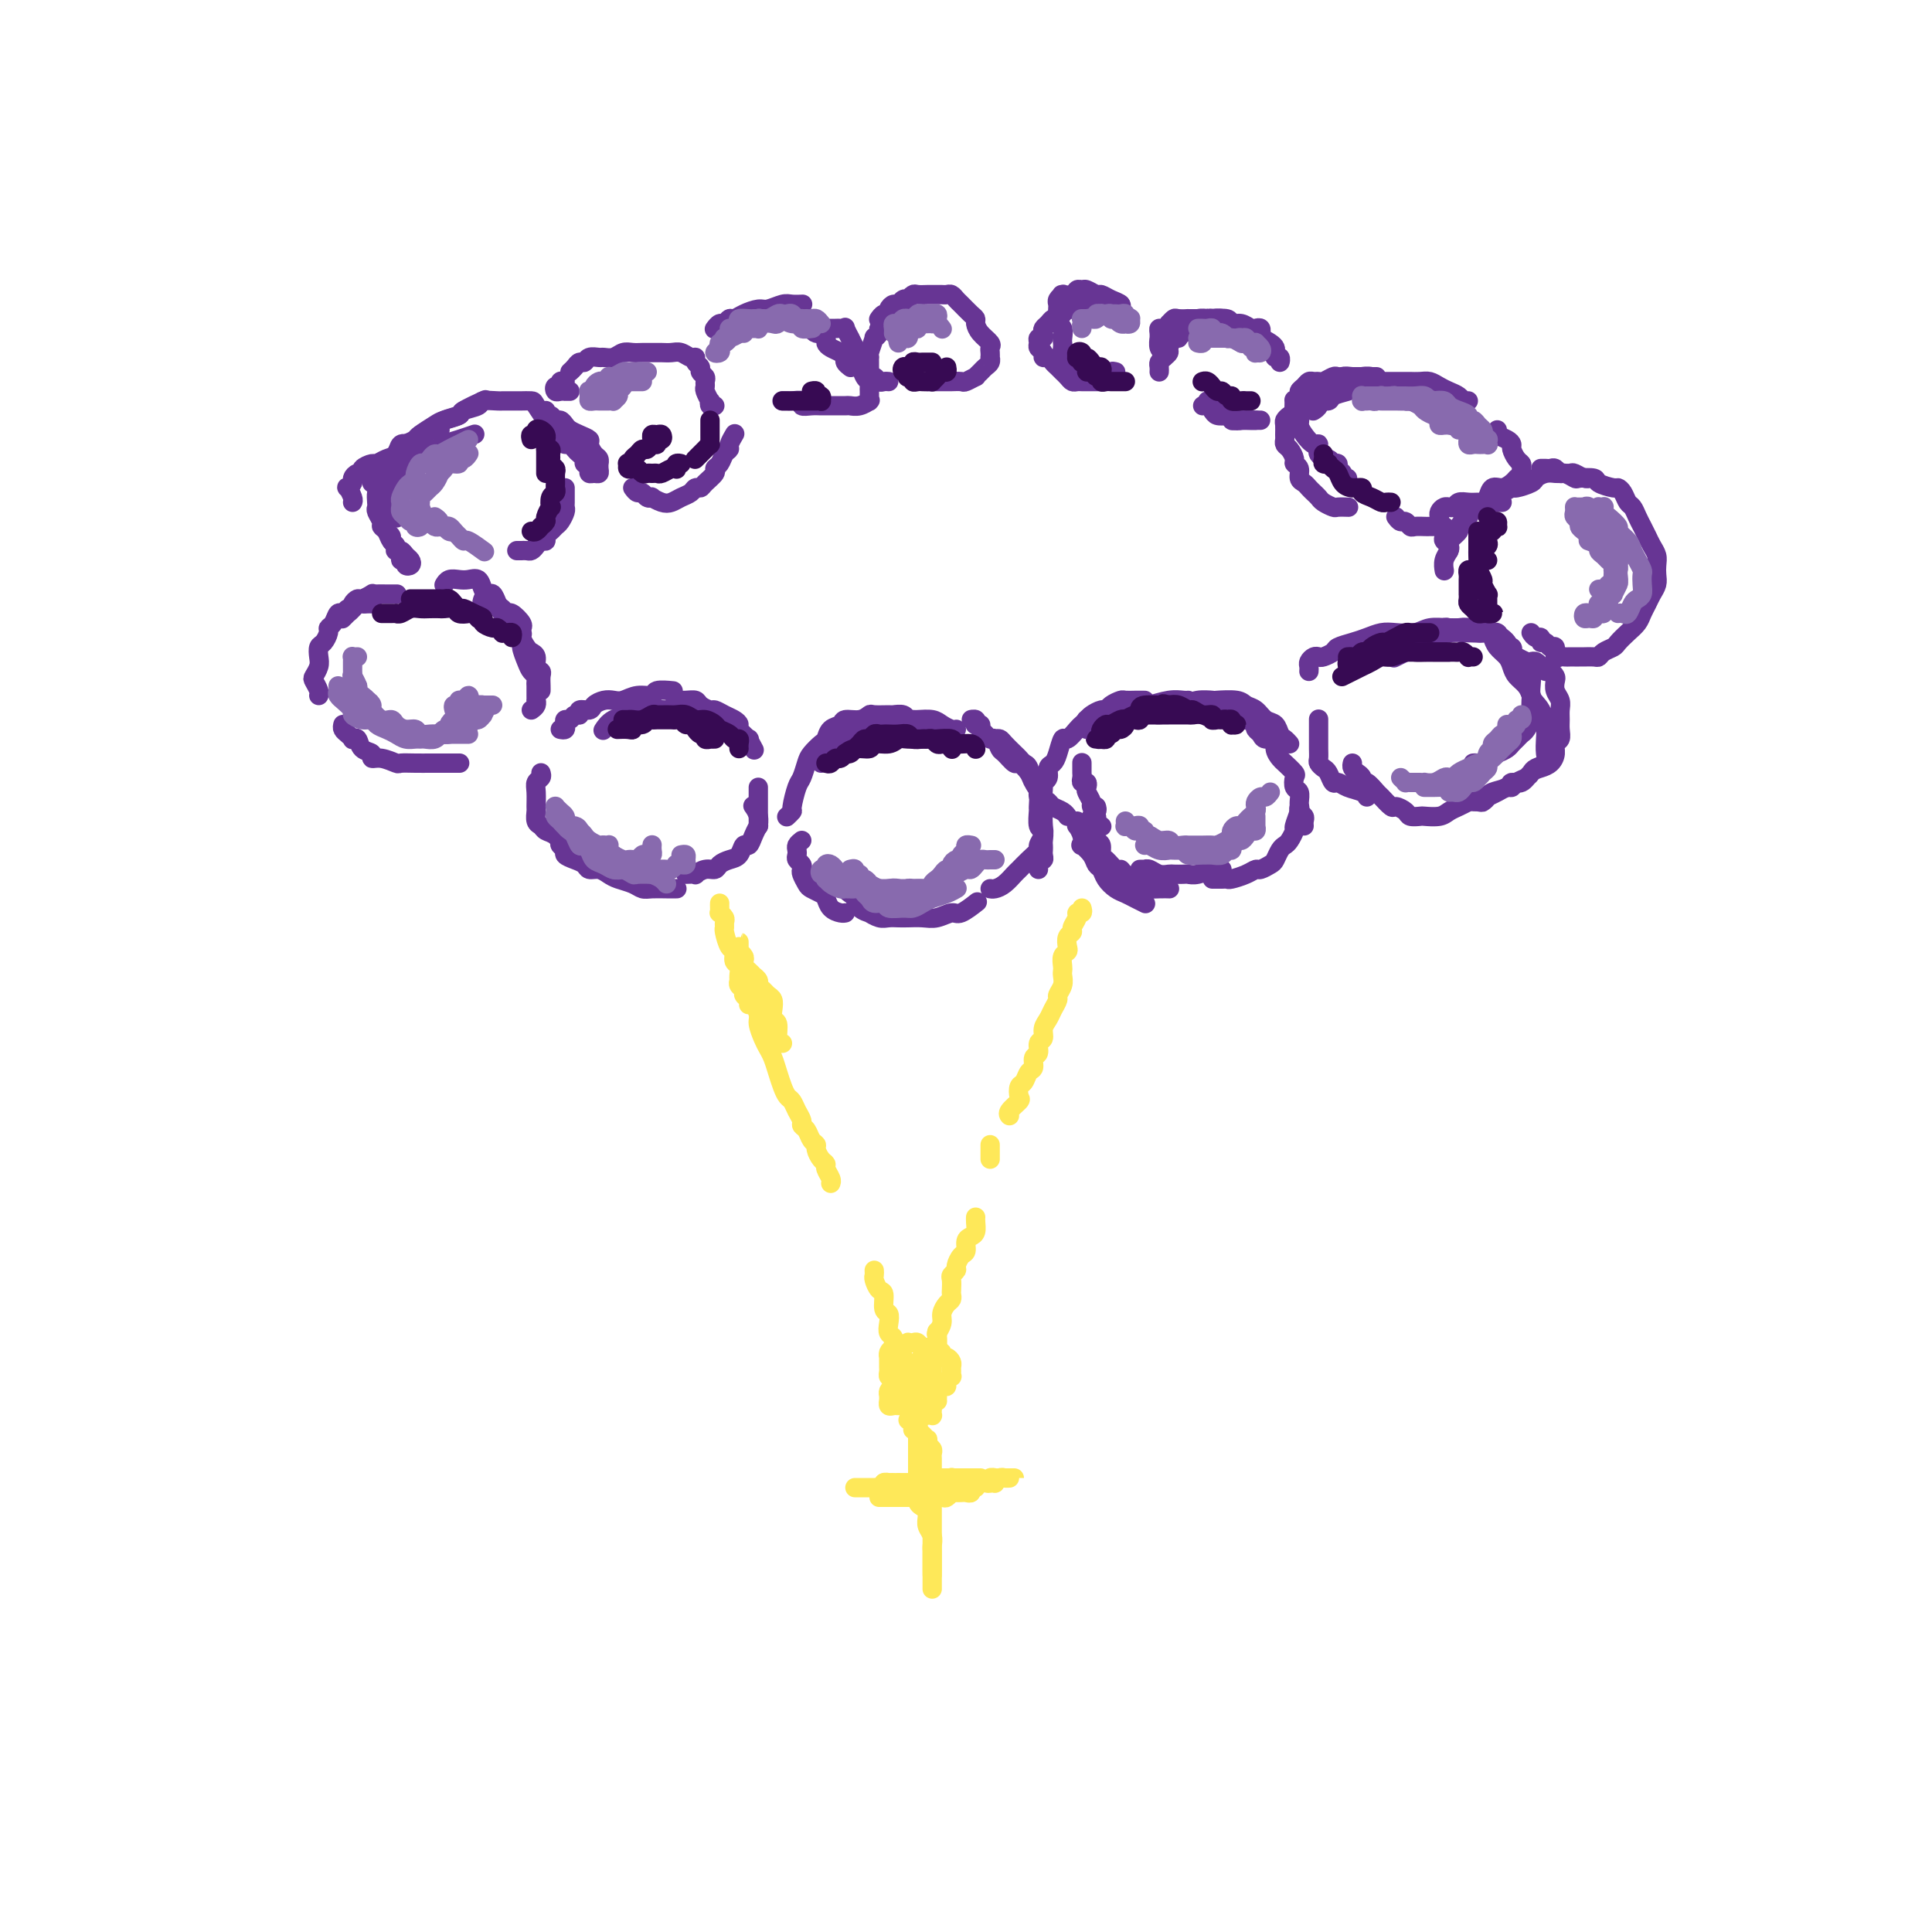 <svg viewBox='0 0 400 400' version='1.1' xmlns='http://www.w3.org/2000/svg' xmlns:xlink='http://www.w3.org/1999/xlink'><g fill='none' stroke='#673594' stroke-width='4' stroke-linecap='round' stroke-linejoin='round'><path d='M82,123c0.175,-0.001 0.350,-0.001 0,0c-0.350,0.001 -1.225,0.004 -2,0c-0.775,-0.004 -1.450,-0.016 -2,0c-0.550,0.016 -0.974,0.060 -1,0c-0.026,-0.060 0.348,-0.224 0,0c-0.348,0.224 -1.418,0.834 -2,1c-0.582,0.166 -0.677,-0.114 -1,0c-0.323,0.114 -0.875,0.623 -1,1c-0.125,0.377 0.176,0.623 0,1c-0.176,0.377 -0.831,0.885 -1,1c-0.169,0.115 0.147,-0.161 0,0c-0.147,0.161 -0.756,0.760 -1,1c-0.244,0.240 -0.122,0.120 0,0'/><path d='M77,125c-0.333,-0.009 -0.667,-0.018 -1,0c-0.333,0.018 -0.667,0.062 -1,0c-0.333,-0.062 -0.667,-0.229 -1,0c-0.333,0.229 -0.666,0.853 -1,1c-0.334,0.147 -0.668,-0.182 -1,0c-0.332,0.182 -0.663,0.874 -1,1c-0.337,0.126 -0.682,-0.313 -1,0c-0.318,0.313 -0.611,1.378 -1,2c-0.389,0.622 -0.875,0.800 -1,1c-0.125,0.200 0.111,0.424 0,1c-0.111,0.576 -0.569,1.506 -1,2c-0.431,0.494 -0.834,0.551 -1,1c-0.166,0.449 -0.093,1.290 0,2c0.093,0.710 0.207,1.290 0,2c-0.207,0.710 -0.735,1.549 -1,2c-0.265,0.451 -0.267,0.513 0,1c0.267,0.487 0.803,1.400 1,2c0.197,0.600 0.056,0.886 0,1c-0.056,0.114 -0.028,0.057 0,0'/><path d='M71,150c-0.081,0.339 -0.162,0.677 0,1c0.162,0.323 0.567,0.629 1,1c0.433,0.371 0.894,0.806 1,1c0.106,0.194 -0.145,0.147 0,0c0.145,-0.147 0.684,-0.394 1,0c0.316,0.394 0.407,1.430 1,2c0.593,0.570 1.687,0.675 2,1c0.313,0.325 -0.156,0.872 0,1c0.156,0.128 0.938,-0.162 2,0c1.062,0.162 2.406,0.775 3,1c0.594,0.225 0.438,0.060 1,0c0.562,-0.060 1.843,-0.016 3,0c1.157,0.016 2.191,0.004 3,0c0.809,-0.004 1.392,-0.001 2,0c0.608,0.001 1.241,0.000 2,0c0.759,-0.000 1.646,-0.000 2,0c0.354,0.000 0.177,0.000 0,0'/><path d='M100,124c-0.173,0.444 -0.346,0.888 0,1c0.346,0.112 1.210,-0.107 2,0c0.790,0.107 1.504,0.540 2,1c0.496,0.460 0.774,0.946 1,1c0.226,0.054 0.401,-0.326 1,0c0.599,0.326 1.623,1.357 2,2c0.377,0.643 0.108,0.898 0,1c-0.108,0.102 -0.054,0.051 0,0'/><path d='M104,129c0.372,-0.087 0.744,-0.174 1,0c0.256,0.174 0.397,0.610 1,1c0.603,0.390 1.668,0.733 2,1c0.332,0.267 -0.070,0.456 0,1c0.070,0.544 0.611,1.441 1,2c0.389,0.559 0.626,0.779 1,1c0.374,0.221 0.885,0.444 1,1c0.115,0.556 -0.165,1.445 0,2c0.165,0.555 0.776,0.776 1,1c0.224,0.224 0.060,0.452 0,1c-0.060,0.548 -0.016,1.417 0,2c0.016,0.583 0.005,0.881 0,1c-0.005,0.119 -0.002,0.060 0,0'/><path d='M110,147c0.423,-0.303 0.845,-0.606 1,-1c0.155,-0.394 0.042,-0.879 0,-1c-0.042,-0.121 -0.011,0.122 0,0c0.011,-0.122 0.004,-0.610 0,-1c-0.004,-0.390 -0.004,-0.681 0,-1c0.004,-0.319 0.013,-0.664 0,-1c-0.013,-0.336 -0.046,-0.661 0,-1c0.046,-0.339 0.172,-0.692 0,-1c-0.172,-0.308 -0.641,-0.571 -1,-1c-0.359,-0.429 -0.607,-1.026 -1,-2c-0.393,-0.974 -0.931,-2.326 -1,-3c-0.069,-0.674 0.332,-0.669 0,-1c-0.332,-0.331 -1.399,-0.996 -2,-2c-0.601,-1.004 -0.738,-2.345 -1,-3c-0.262,-0.655 -0.648,-0.622 -1,-1c-0.352,-0.378 -0.671,-1.167 -1,-2c-0.329,-0.833 -0.669,-1.712 -1,-2c-0.331,-0.288 -0.655,0.014 -1,0c-0.345,-0.014 -0.712,-0.345 -1,-1c-0.288,-0.655 -0.498,-1.636 -1,-2c-0.502,-0.364 -1.298,-0.111 -2,0c-0.702,0.111 -1.312,0.081 -2,0c-0.688,-0.081 -1.454,-0.214 -2,0c-0.546,0.214 -0.870,0.775 -1,1c-0.130,0.225 -0.065,0.112 0,0'/><path d='M112,160c0.113,0.347 0.227,0.694 0,1c-0.227,0.306 -0.794,0.572 -1,1c-0.206,0.428 -0.052,1.018 0,2c0.052,0.982 0.002,2.358 0,3c-0.002,0.642 0.044,0.552 0,1c-0.044,0.448 -0.177,1.434 0,2c0.177,0.566 0.664,0.712 1,1c0.336,0.288 0.521,0.718 1,1c0.479,0.282 1.252,0.416 2,1c0.748,0.584 1.471,1.619 2,2c0.529,0.381 0.866,0.109 1,0c0.134,-0.109 0.067,-0.054 0,0'/><path d='M116,173c0.034,0.333 0.067,0.667 0,1c-0.067,0.333 -0.235,0.666 0,1c0.235,0.334 0.874,0.668 1,1c0.126,0.332 -0.262,0.663 0,1c0.262,0.337 1.173,0.682 2,1c0.827,0.318 1.572,0.610 2,1c0.428,0.390 0.541,0.878 1,1c0.459,0.122 1.264,-0.121 2,0c0.736,0.121 1.404,0.607 2,1c0.596,0.393 1.122,0.694 2,1c0.878,0.306 2.110,0.618 3,1c0.890,0.382 1.440,0.834 2,1c0.560,0.166 1.129,0.044 2,0c0.871,-0.044 2.042,-0.012 3,0c0.958,0.012 1.702,0.003 2,0c0.298,-0.003 0.149,-0.002 0,0'/><path d='M142,181c0.891,-0.032 1.782,-0.064 2,0c0.218,0.064 -0.237,0.224 0,0c0.237,-0.224 1.166,-0.832 2,-1c0.834,-0.168 1.571,0.105 2,0c0.429,-0.105 0.549,-0.587 1,-1c0.451,-0.413 1.234,-0.757 2,-1c0.766,-0.243 1.516,-0.385 2,-1c0.484,-0.615 0.704,-1.704 1,-2c0.296,-0.296 0.669,0.202 1,0c0.331,-0.202 0.621,-1.105 1,-2c0.379,-0.895 0.847,-1.781 1,-2c0.153,-0.219 -0.011,0.230 0,0c0.011,-0.230 0.195,-1.139 0,-2c-0.195,-0.861 -0.770,-1.675 -1,-2c-0.230,-0.325 -0.115,-0.163 0,0'/><path d='M116,151c0.416,0.081 0.832,0.161 1,0c0.168,-0.161 0.088,-0.564 0,-1c-0.088,-0.436 -0.183,-0.905 0,-1c0.183,-0.095 0.644,0.186 1,0c0.356,-0.186 0.605,-0.837 1,-1c0.395,-0.163 0.935,0.163 1,0c0.065,-0.163 -0.344,-0.814 0,-1c0.344,-0.186 1.442,0.095 2,0c0.558,-0.095 0.574,-0.565 1,-1c0.426,-0.435 1.260,-0.833 2,-1c0.740,-0.167 1.386,-0.101 2,0c0.614,0.101 1.195,0.237 2,0c0.805,-0.237 1.835,-0.848 3,-1c1.165,-0.152 2.467,0.155 3,0c0.533,-0.155 0.297,-0.773 1,-1c0.703,-0.227 2.344,-0.065 3,0c0.656,0.065 0.328,0.032 0,0'/><path d='M140,145c-0.170,-0.006 -0.340,-0.012 0,0c0.340,0.012 1.189,0.041 2,0c0.811,-0.041 1.582,-0.152 2,0c0.418,0.152 0.483,0.565 1,1c0.517,0.435 1.488,0.890 2,1c0.512,0.110 0.566,-0.127 1,0c0.434,0.127 1.248,0.616 2,1c0.752,0.384 1.440,0.661 2,1c0.560,0.339 0.991,0.739 1,1c0.009,0.261 -0.404,0.382 0,1c0.404,0.618 1.624,1.733 2,2c0.376,0.267 -0.091,-0.313 0,0c0.091,0.313 0.740,1.518 1,2c0.260,0.482 0.130,0.241 0,0'/><path d='M157,167c0.000,0.331 0.000,0.663 0,1c0.000,0.337 0.000,0.680 0,1c0.000,0.320 0.000,0.619 0,1c0.000,0.381 0.000,0.846 0,1c0.000,0.154 0.000,-0.001 0,0c0.000,0.001 0.000,0.159 0,0c-0.000,-0.159 0.000,-0.634 0,-1c0.000,-0.366 0.000,-0.622 0,-1c0.000,-0.378 0.000,-0.878 0,-1c0.000,-0.122 0.000,0.135 0,0c0.000,-0.135 0.000,-0.663 0,-1c0.000,-0.337 0.000,-0.482 0,-1c-0.000,-0.518 0.000,-1.409 0,-2c0.000,-0.591 -0.000,-0.883 0,-1c0.000,-0.117 0.000,-0.058 0,0'/><path d='M145,148c-0.156,0.115 -0.312,0.230 -1,0c-0.688,-0.230 -1.906,-0.806 -3,-1c-1.094,-0.194 -2.062,-0.006 -3,0c-0.938,0.006 -1.845,-0.170 -3,0c-1.155,0.170 -2.557,0.685 -4,1c-1.443,0.315 -2.927,0.431 -4,1c-1.073,0.569 -1.735,1.591 -2,2c-0.265,0.409 -0.132,0.204 0,0'/><path d='M166,174c-0.421,0.333 -0.841,0.667 -1,1c-0.159,0.333 -0.056,0.667 0,1c0.056,0.333 0.067,0.666 0,1c-0.067,0.334 -0.211,0.671 0,1c0.211,0.329 0.776,0.651 1,1c0.224,0.349 0.105,0.724 0,1c-0.105,0.276 -0.197,0.454 0,1c0.197,0.546 0.682,1.459 1,2c0.318,0.541 0.470,0.709 1,1c0.530,0.291 1.438,0.705 2,1c0.562,0.295 0.778,0.471 1,1c0.222,0.529 0.451,1.410 1,2c0.549,0.590 1.417,0.890 2,1c0.583,0.110 0.881,0.032 1,0c0.119,-0.032 0.060,-0.016 0,0'/><path d='M175,181c-0.006,0.333 -0.012,0.666 0,1c0.012,0.334 0.043,0.670 0,1c-0.043,0.330 -0.161,0.653 0,1c0.161,0.347 0.602,0.719 1,1c0.398,0.281 0.754,0.471 1,1c0.246,0.529 0.383,1.396 1,2c0.617,0.604 1.712,0.947 2,1c0.288,0.053 -0.233,-0.182 0,0c0.233,0.182 1.220,0.780 2,1c0.780,0.220 1.352,0.060 2,0c0.648,-0.060 1.371,-0.020 2,0c0.629,0.020 1.164,0.022 2,0c0.836,-0.022 1.972,-0.066 3,0c1.028,0.066 1.947,0.241 3,0c1.053,-0.241 2.241,-0.900 3,-1c0.759,-0.100 1.089,0.358 2,0c0.911,-0.358 2.403,-1.531 3,-2c0.597,-0.469 0.298,-0.235 0,0'/><path d='M183,153c-0.212,-0.420 -0.424,-0.841 -1,-1c-0.576,-0.159 -1.516,-0.058 -2,0c-0.484,0.058 -0.511,0.072 -1,0c-0.489,-0.072 -1.441,-0.229 -2,0c-0.559,0.229 -0.724,0.846 -1,1c-0.276,0.154 -0.662,-0.155 -1,0c-0.338,0.155 -0.630,0.772 -1,1c-0.370,0.228 -0.820,0.065 -1,0c-0.180,-0.065 -0.090,-0.033 0,0'/><path d='M172,154c0.328,-0.446 0.655,-0.893 1,-1c0.345,-0.107 0.707,0.125 1,0c0.293,-0.125 0.515,-0.608 1,-1c0.485,-0.392 1.232,-0.694 2,-1c0.768,-0.306 1.557,-0.618 2,-1c0.443,-0.382 0.542,-0.834 1,-1c0.458,-0.166 1.276,-0.044 2,0c0.724,0.044 1.352,0.011 2,0c0.648,-0.011 1.314,-0.000 2,0c0.686,0.000 1.392,-0.010 2,0c0.608,0.010 1.119,0.041 2,0c0.881,-0.041 2.131,-0.155 3,0c0.869,0.155 1.357,0.578 2,1c0.643,0.422 1.442,0.845 2,1c0.558,0.155 0.874,0.044 1,0c0.126,-0.044 0.063,-0.022 0,0'/><path d='M189,149c-0.368,0.113 -0.736,0.227 -1,0c-0.264,-0.227 -0.423,-0.794 -1,-1c-0.577,-0.206 -1.571,-0.051 -2,0c-0.429,0.051 -0.294,-0.001 -1,0c-0.706,0.001 -2.254,0.056 -3,0c-0.746,-0.056 -0.690,-0.223 -1,0c-0.310,0.223 -0.986,0.837 -2,1c-1.014,0.163 -2.365,-0.126 -3,0c-0.635,0.126 -0.555,0.667 -1,1c-0.445,0.333 -1.414,0.458 -2,1c-0.586,0.542 -0.787,1.500 -1,2c-0.213,0.500 -0.438,0.540 -1,1c-0.562,0.460 -1.461,1.339 -2,2c-0.539,0.661 -0.718,1.104 -1,2c-0.282,0.896 -0.668,2.244 -1,3c-0.332,0.756 -0.611,0.921 -1,2c-0.389,1.079 -0.888,3.073 -1,4c-0.112,0.927 0.162,0.788 0,1c-0.162,0.212 -0.761,0.775 -1,1c-0.239,0.225 -0.120,0.113 0,0'/><path d='M170,158c0.252,-0.334 0.504,-0.668 1,-1c0.496,-0.332 1.235,-0.662 2,-1c0.765,-0.338 1.556,-0.683 2,-1c0.444,-0.317 0.542,-0.607 1,-1c0.458,-0.393 1.278,-0.890 2,-1c0.722,-0.110 1.347,0.167 2,0c0.653,-0.167 1.333,-0.778 2,-1c0.667,-0.222 1.319,-0.056 2,0c0.681,0.056 1.389,0.001 2,0c0.611,-0.001 1.124,0.052 2,0c0.876,-0.052 2.116,-0.210 3,0c0.884,0.210 1.412,0.788 2,1c0.588,0.212 1.235,0.057 2,0c0.765,-0.057 1.647,-0.016 2,0c0.353,0.016 0.176,0.008 0,0'/><path d='M215,180c-0.008,-0.455 -0.016,-0.909 0,-1c0.016,-0.091 0.057,0.183 0,0c-0.057,-0.183 -0.211,-0.823 0,-1c0.211,-0.177 0.788,0.108 1,0c0.212,-0.108 0.058,-0.611 0,-1c-0.058,-0.389 -0.019,-0.665 0,-1c0.019,-0.335 0.019,-0.728 0,-1c-0.019,-0.272 -0.058,-0.424 0,-1c0.058,-0.576 0.212,-1.576 0,-2c-0.212,-0.424 -0.792,-0.272 -1,-1c-0.208,-0.728 -0.045,-2.335 0,-3c0.045,-0.665 -0.029,-0.388 0,-1c0.029,-0.612 0.162,-2.115 0,-3c-0.162,-0.885 -0.620,-1.153 -1,-2c-0.380,-0.847 -0.683,-2.272 -1,-3c-0.317,-0.728 -0.648,-0.759 -1,-1c-0.352,-0.241 -0.724,-0.692 -1,-1c-0.276,-0.308 -0.455,-0.474 -1,-1c-0.545,-0.526 -1.455,-1.412 -2,-2c-0.545,-0.588 -0.723,-0.878 -1,-1c-0.277,-0.122 -0.652,-0.075 -1,0c-0.348,0.075 -0.668,0.179 -1,0c-0.332,-0.179 -0.676,-0.640 -1,-1c-0.324,-0.360 -0.628,-0.618 -1,-1c-0.372,-0.382 -0.814,-0.888 -1,-1c-0.186,-0.112 -0.118,0.170 0,0c0.118,-0.170 0.284,-0.793 0,-1c-0.284,-0.207 -1.019,0.000 -1,0c0.019,-0.000 0.793,-0.208 1,0c0.207,0.208 -0.152,0.830 0,1c0.152,0.170 0.814,-0.114 1,0c0.186,0.114 -0.105,0.626 0,1c0.105,0.374 0.604,0.610 1,1c0.396,0.390 0.687,0.936 1,1c0.313,0.064 0.646,-0.352 1,0c0.354,0.352 0.729,1.473 1,2c0.271,0.527 0.440,0.460 1,1c0.560,0.540 1.513,1.688 2,2c0.487,0.312 0.508,-0.212 1,0c0.492,0.212 1.456,1.160 2,2c0.544,0.840 0.668,1.571 1,2c0.332,0.429 0.873,0.556 1,1c0.127,0.444 -0.161,1.207 0,2c0.161,0.793 0.771,1.617 1,2c0.229,0.383 0.077,0.325 0,1c-0.077,0.675 -0.079,2.081 0,3c0.079,0.919 0.238,1.349 0,2c-0.238,0.651 -0.875,1.521 -1,2c-0.125,0.479 0.262,0.566 0,1c-0.262,0.434 -1.173,1.216 -2,2c-0.827,0.784 -1.570,1.569 -2,2c-0.430,0.431 -0.546,0.508 -1,1c-0.454,0.492 -1.245,1.400 -2,2c-0.755,0.600 -1.472,0.892 -2,1c-0.528,0.108 -0.865,0.031 -1,0c-0.135,-0.031 -0.067,-0.015 0,0'/><path d='M224,158c-0.001,-0.089 -0.001,-0.177 0,0c0.001,0.177 0.004,0.621 0,1c-0.004,0.379 -0.015,0.693 0,1c0.015,0.307 0.055,0.606 0,1c-0.055,0.394 -0.207,0.883 0,1c0.207,0.117 0.772,-0.138 1,0c0.228,0.138 0.118,0.671 0,1c-0.118,0.329 -0.243,0.455 0,1c0.243,0.545 0.853,1.509 1,2c0.147,0.491 -0.171,0.510 0,1c0.171,0.490 0.829,1.451 1,2c0.171,0.549 -0.146,0.686 0,1c0.146,0.314 0.756,0.804 1,1c0.244,0.196 0.122,0.098 0,0'/><path d='M227,167c0.113,0.333 0.226,0.665 0,1c-0.226,0.335 -0.790,0.671 -1,1c-0.210,0.329 -0.066,0.650 0,1c0.066,0.350 0.056,0.728 0,1c-0.056,0.272 -0.157,0.439 0,1c0.157,0.561 0.570,1.517 1,2c0.430,0.483 0.875,0.493 1,1c0.125,0.507 -0.071,1.511 0,2c0.071,0.489 0.408,0.463 1,1c0.592,0.537 1.438,1.636 2,2c0.562,0.364 0.839,-0.008 1,0c0.161,0.008 0.204,0.394 1,1c0.796,0.606 2.343,1.430 3,2c0.657,0.570 0.424,0.885 1,1c0.576,0.115 1.963,0.031 3,0c1.037,-0.031 1.725,-0.009 2,0c0.275,0.009 0.138,0.004 0,0'/><path d='M236,180c0.441,-0.008 0.882,-0.016 1,0c0.118,0.016 -0.086,0.057 0,0c0.086,-0.057 0.461,-0.211 1,0c0.539,0.211 1.243,0.788 2,1c0.757,0.212 1.566,0.058 2,0c0.434,-0.058 0.491,-0.019 1,0c0.509,0.019 1.470,0.019 2,0c0.530,-0.019 0.629,-0.058 1,0c0.371,0.058 1.014,0.212 2,0c0.986,-0.212 2.316,-0.789 3,-1c0.684,-0.211 0.723,-0.057 1,0c0.277,0.057 0.794,0.016 1,0c0.206,-0.016 0.103,-0.008 0,0'/><path d='M225,151c-0.006,-0.309 -0.012,-0.618 0,-1c0.012,-0.382 0.041,-0.839 0,-1c-0.041,-0.161 -0.152,-0.028 0,0c0.152,0.028 0.568,-0.049 1,0c0.432,0.049 0.879,0.224 1,0c0.121,-0.224 -0.086,-0.848 0,-1c0.086,-0.152 0.464,0.169 1,0c0.536,-0.169 1.230,-0.829 2,-1c0.770,-0.171 1.616,0.147 2,0c0.384,-0.147 0.306,-0.757 1,-1c0.694,-0.243 2.162,-0.118 3,0c0.838,0.118 1.048,0.228 2,0c0.952,-0.228 2.647,-0.793 4,-1c1.353,-0.207 2.364,-0.056 3,0c0.636,0.056 0.896,0.016 1,0c0.104,-0.016 0.052,-0.008 0,0'/><path d='M237,145c-0.366,0.002 -0.732,0.003 -1,0c-0.268,-0.003 -0.439,-0.011 -1,0c-0.561,0.011 -1.511,0.041 -2,0c-0.489,-0.041 -0.516,-0.151 -1,0c-0.484,0.151 -1.425,0.565 -2,1c-0.575,0.435 -0.784,0.890 -1,1c-0.216,0.110 -0.438,-0.127 -1,0c-0.562,0.127 -1.464,0.617 -2,1c-0.536,0.383 -0.707,0.661 -1,1c-0.293,0.339 -0.709,0.741 -1,1c-0.291,0.259 -0.459,0.374 -1,1c-0.541,0.626 -1.455,1.763 -2,2c-0.545,0.237 -0.719,-0.427 -1,0c-0.281,0.427 -0.668,1.946 -1,3c-0.332,1.054 -0.611,1.643 -1,2c-0.389,0.357 -0.890,0.481 -1,1c-0.110,0.519 0.170,1.434 0,2c-0.170,0.566 -0.790,0.781 -1,1c-0.210,0.219 -0.011,0.440 0,1c0.011,0.560 -0.165,1.460 0,2c0.165,0.540 0.671,0.719 1,1c0.329,0.281 0.480,0.663 1,1c0.520,0.337 1.409,0.629 2,1c0.591,0.371 0.883,0.820 1,1c0.117,0.180 0.058,0.090 0,0'/><path d='M223,170c0.029,0.466 0.059,0.932 0,1c-0.059,0.068 -0.205,-0.263 0,0c0.205,0.263 0.762,1.121 1,2c0.238,0.879 0.158,1.779 0,2c-0.158,0.221 -0.394,-0.236 0,0c0.394,0.236 1.418,1.166 2,2c0.582,0.834 0.722,1.571 1,2c0.278,0.429 0.693,0.548 1,1c0.307,0.452 0.506,1.235 1,2c0.494,0.765 1.281,1.512 2,2c0.719,0.488 1.368,0.719 2,1c0.632,0.281 1.247,0.614 2,1c0.753,0.386 1.644,0.825 2,1c0.356,0.175 0.178,0.088 0,0'/><path d='M251,182c0.337,-0.002 0.674,-0.003 1,0c0.326,0.003 0.641,0.011 1,0c0.359,-0.011 0.764,-0.041 1,0c0.236,0.041 0.305,0.151 1,0c0.695,-0.151 2.018,-0.564 3,-1c0.982,-0.436 1.625,-0.894 2,-1c0.375,-0.106 0.482,0.140 1,0c0.518,-0.140 1.448,-0.666 2,-1c0.552,-0.334 0.726,-0.475 1,-1c0.274,-0.525 0.647,-1.434 1,-2c0.353,-0.566 0.687,-0.789 1,-1c0.313,-0.211 0.606,-0.410 1,-1c0.394,-0.590 0.890,-1.570 1,-2c0.110,-0.430 -0.166,-0.311 0,-1c0.166,-0.689 0.776,-2.185 1,-3c0.224,-0.815 0.064,-0.947 0,-1c-0.064,-0.053 -0.032,-0.026 0,0'/><path d='M252,148c0.342,-0.000 0.683,-0.000 1,0c0.317,0.000 0.609,0.000 1,0c0.391,-0.000 0.879,-0.001 1,0c0.121,0.001 -0.126,0.004 0,0c0.126,-0.004 0.625,-0.015 1,0c0.375,0.015 0.626,0.056 1,0c0.374,-0.056 0.871,-0.208 1,0c0.129,0.208 -0.110,0.777 0,1c0.110,0.223 0.569,0.101 1,0c0.431,-0.101 0.835,-0.181 1,0c0.165,0.181 0.090,0.621 0,1c-0.090,0.379 -0.197,0.696 0,1c0.197,0.304 0.697,0.596 1,1c0.303,0.404 0.409,0.919 1,1c0.591,0.081 1.669,-0.273 2,0c0.331,0.273 -0.083,1.171 0,2c0.083,0.829 0.662,1.588 1,2c0.338,0.412 0.434,0.476 1,1c0.566,0.524 1.602,1.506 2,2c0.398,0.494 0.160,0.499 0,1c-0.160,0.501 -0.240,1.496 0,2c0.240,0.504 0.800,0.516 1,1c0.200,0.484 0.039,1.439 0,2c-0.039,0.561 0.042,0.729 0,1c-0.042,0.271 -0.207,0.647 0,1c0.207,0.353 0.788,0.683 1,1c0.212,0.317 0.057,0.621 0,1c-0.057,0.379 -0.015,0.833 0,1c0.015,0.167 0.004,0.048 0,0c-0.004,-0.048 -0.002,-0.024 0,0'/><path d='M267,154c-0.327,-0.366 -0.654,-0.732 -1,-1c-0.346,-0.268 -0.712,-0.439 -1,-1c-0.288,-0.561 -0.497,-1.513 -1,-2c-0.503,-0.487 -1.298,-0.509 -2,-1c-0.702,-0.491 -1.310,-1.452 -2,-2c-0.690,-0.548 -1.462,-0.683 -2,-1c-0.538,-0.317 -0.840,-0.814 -2,-1c-1.160,-0.186 -3.176,-0.060 -4,0c-0.824,0.060 -0.456,0.055 -1,0c-0.544,-0.055 -2.002,-0.159 -3,0c-0.998,0.159 -1.538,0.581 -2,1c-0.462,0.419 -0.846,0.834 -1,1c-0.154,0.166 -0.077,0.083 0,0'/><path d='M273,149c0.000,-0.100 0.000,-0.200 0,0c-0.000,0.200 -0.000,0.700 0,1c0.000,0.300 0.000,0.399 0,1c-0.000,0.601 -0.001,1.705 0,2c0.001,0.295 0.003,-0.219 0,0c-0.003,0.219 -0.012,1.171 0,2c0.012,0.829 0.045,1.536 0,2c-0.045,0.464 -0.167,0.684 0,1c0.167,0.316 0.624,0.729 1,1c0.376,0.271 0.671,0.401 1,1c0.329,0.599 0.691,1.667 1,2c0.309,0.333 0.566,-0.068 1,0c0.434,0.068 1.044,0.606 2,1c0.956,0.394 2.257,0.645 3,1c0.743,0.355 0.926,0.816 1,1c0.074,0.184 0.037,0.092 0,0'/><path d='M280,158c-0.082,0.331 -0.164,0.661 0,1c0.164,0.339 0.573,0.686 1,1c0.427,0.314 0.873,0.593 1,1c0.127,0.407 -0.064,0.940 0,1c0.064,0.060 0.383,-0.353 1,0c0.617,0.353 1.531,1.470 2,2c0.469,0.530 0.492,0.471 1,1c0.508,0.529 1.502,1.644 2,2c0.498,0.356 0.499,-0.048 1,0c0.501,0.048 1.503,0.550 2,1c0.497,0.450 0.489,0.850 1,1c0.511,0.150 1.540,0.051 2,0c0.460,-0.051 0.349,-0.055 1,0c0.651,0.055 2.063,0.169 3,0c0.937,-0.169 1.400,-0.620 2,-1c0.600,-0.380 1.336,-0.690 2,-1c0.664,-0.310 1.256,-0.622 2,-1c0.744,-0.378 1.641,-0.822 2,-1c0.359,-0.178 0.179,-0.089 0,0'/><path d='M305,158c0.327,-0.024 0.655,-0.048 1,0c0.345,0.048 0.708,0.168 1,0c0.292,-0.168 0.512,-0.622 1,-1c0.488,-0.378 1.244,-0.679 2,-1c0.756,-0.321 1.512,-0.662 2,-1c0.488,-0.338 0.709,-0.672 1,-1c0.291,-0.328 0.652,-0.649 1,-1c0.348,-0.351 0.681,-0.732 1,-1c0.319,-0.268 0.622,-0.424 1,-1c0.378,-0.576 0.831,-1.572 1,-2c0.169,-0.428 0.053,-0.289 0,-1c-0.053,-0.711 -0.042,-2.273 0,-3c0.042,-0.727 0.114,-0.617 0,-1c-0.114,-0.383 -0.416,-1.257 -1,-2c-0.584,-0.743 -1.452,-1.354 -2,-2c-0.548,-0.646 -0.776,-1.326 -1,-2c-0.224,-0.674 -0.444,-1.342 -1,-2c-0.556,-0.658 -1.447,-1.304 -2,-2c-0.553,-0.696 -0.767,-1.440 -1,-2c-0.233,-0.560 -0.486,-0.934 -1,-1c-0.514,-0.066 -1.289,0.177 -2,0c-0.711,-0.177 -1.359,-0.776 -2,-1c-0.641,-0.224 -1.274,-0.075 -2,0c-0.726,0.075 -1.545,0.076 -2,0c-0.455,-0.076 -0.545,-0.228 -1,0c-0.455,0.228 -1.276,0.836 -2,1c-0.724,0.164 -1.350,-0.114 -2,0c-0.650,0.114 -1.325,0.622 -2,1c-0.675,0.378 -1.351,0.627 -2,1c-0.649,0.373 -1.273,0.869 -2,1c-0.727,0.131 -1.557,-0.105 -2,0c-0.443,0.105 -0.497,0.550 -1,1c-0.503,0.450 -1.454,0.904 -2,1c-0.546,0.096 -0.685,-0.166 -1,0c-0.315,0.166 -0.804,0.762 -1,1c-0.196,0.238 -0.098,0.119 0,0'/><path d='M271,139c0.023,-0.339 0.047,-0.679 0,-1c-0.047,-0.321 -0.163,-0.625 0,-1c0.163,-0.375 0.605,-0.821 1,-1c0.395,-0.179 0.742,-0.089 1,0c0.258,0.089 0.428,0.179 1,0c0.572,-0.179 1.546,-0.626 2,-1c0.454,-0.374 0.389,-0.675 1,-1c0.611,-0.325 1.900,-0.675 3,-1c1.100,-0.325 2.012,-0.627 3,-1c0.988,-0.373 2.052,-0.818 3,-1c0.948,-0.182 1.781,-0.101 3,0c1.219,0.101 2.826,0.224 4,0c1.174,-0.224 1.916,-0.793 3,-1c1.084,-0.207 2.509,-0.051 4,0c1.491,0.051 3.048,-0.002 4,0c0.952,0.002 1.301,0.060 2,0c0.699,-0.060 1.750,-0.237 2,0c0.250,0.237 -0.301,0.890 0,1c0.301,0.110 1.456,-0.322 2,0c0.544,0.322 0.479,1.396 1,2c0.521,0.604 1.629,0.736 2,1c0.371,0.264 0.007,0.658 0,1c-0.007,0.342 0.344,0.630 1,1c0.656,0.370 1.616,0.820 2,1c0.384,0.180 0.192,0.090 0,0'/><path d='M317,137c0.334,-0.081 0.668,-0.162 1,0c0.332,0.162 0.664,0.567 1,1c0.336,0.433 0.678,0.892 1,1c0.322,0.108 0.626,-0.137 1,0c0.374,0.137 0.818,0.655 1,1c0.182,0.345 0.101,0.515 0,1c-0.101,0.485 -0.224,1.284 0,2c0.224,0.716 0.793,1.347 1,2c0.207,0.653 0.052,1.326 0,2c-0.052,0.674 0.001,1.349 0,2c-0.001,0.651 -0.055,1.277 0,2c0.055,0.723 0.219,1.542 0,2c-0.219,0.458 -0.821,0.555 -1,1c-0.179,0.445 0.066,1.237 0,2c-0.066,0.763 -0.442,1.496 -1,2c-0.558,0.504 -1.299,0.779 -2,1c-0.701,0.221 -1.361,0.388 -2,1c-0.639,0.612 -1.256,1.669 -2,2c-0.744,0.331 -1.614,-0.065 -2,0c-0.386,0.065 -0.288,0.592 -1,1c-0.712,0.408 -2.234,0.698 -3,1c-0.766,0.302 -0.777,0.617 -1,1c-0.223,0.383 -0.658,0.836 -1,1c-0.342,0.164 -0.590,0.040 -1,0c-0.410,-0.040 -0.981,0.003 -1,0c-0.019,-0.003 0.515,-0.053 1,0c0.485,0.053 0.920,0.208 1,0c0.080,-0.208 -0.196,-0.778 0,-1c0.196,-0.222 0.865,-0.097 1,0c0.135,0.097 -0.263,0.167 0,0c0.263,-0.167 1.187,-0.569 2,-1c0.813,-0.431 1.513,-0.889 2,-1c0.487,-0.111 0.759,0.125 1,0c0.241,-0.125 0.450,-0.610 1,-1c0.550,-0.390 1.440,-0.684 2,-1c0.560,-0.316 0.791,-0.655 1,-1c0.209,-0.345 0.396,-0.695 1,-1c0.604,-0.305 1.624,-0.564 2,-1c0.376,-0.436 0.107,-1.049 0,-2c-0.107,-0.951 -0.052,-2.240 0,-3c0.052,-0.760 0.099,-0.991 0,-2c-0.099,-1.009 -0.345,-2.797 -1,-4c-0.655,-1.203 -1.718,-1.820 -2,-3c-0.282,-1.180 0.216,-2.922 0,-4c-0.216,-1.078 -1.145,-1.490 -2,-2c-0.855,-0.510 -1.634,-1.117 -2,-2c-0.366,-0.883 -0.317,-2.041 -1,-3c-0.683,-0.959 -2.096,-1.719 -3,-2c-0.904,-0.281 -1.297,-0.084 -2,0c-0.703,0.084 -1.716,0.054 -3,0c-1.284,-0.054 -2.838,-0.133 -4,0c-1.162,0.133 -1.930,0.479 -3,1c-1.070,0.521 -2.442,1.217 -4,2c-1.558,0.783 -3.302,1.652 -4,2c-0.698,0.348 -0.349,0.174 0,0'/><path d='M317,131c0.303,0.455 0.606,0.911 1,1c0.394,0.089 0.880,-0.188 1,0c0.120,0.188 -0.126,0.843 0,1c0.126,0.157 0.625,-0.182 1,0c0.375,0.182 0.625,0.886 1,1c0.375,0.114 0.874,-0.362 1,0c0.126,0.362 -0.121,1.561 0,2c0.121,0.439 0.610,0.118 1,0c0.390,-0.118 0.681,-0.031 1,0c0.319,0.031 0.667,0.008 1,0c0.333,-0.008 0.653,-0.001 1,0c0.347,0.001 0.722,-0.003 1,0c0.278,0.003 0.460,0.012 1,0c0.540,-0.012 1.439,-0.044 2,0c0.561,0.044 0.783,0.163 1,0c0.217,-0.163 0.429,-0.610 1,-1c0.571,-0.390 1.501,-0.723 2,-1c0.499,-0.277 0.568,-0.497 1,-1c0.432,-0.503 1.229,-1.290 2,-2c0.771,-0.710 1.517,-1.345 2,-2c0.483,-0.655 0.704,-1.330 1,-2c0.296,-0.670 0.668,-1.334 1,-2c0.332,-0.666 0.626,-1.333 1,-2c0.374,-0.667 0.829,-1.333 1,-2c0.171,-0.667 0.057,-1.333 0,-2c-0.057,-0.667 -0.057,-1.333 0,-2c0.057,-0.667 0.170,-1.333 0,-2c-0.170,-0.667 -0.623,-1.334 -1,-2c-0.377,-0.666 -0.678,-1.329 -1,-2c-0.322,-0.671 -0.663,-1.349 -1,-2c-0.337,-0.651 -0.668,-1.275 -1,-2c-0.332,-0.725 -0.664,-1.553 -1,-2c-0.336,-0.447 -0.675,-0.515 -1,-1c-0.325,-0.485 -0.634,-1.388 -1,-2c-0.366,-0.612 -0.788,-0.935 -1,-1c-0.212,-0.065 -0.213,0.127 -1,0c-0.787,-0.127 -2.361,-0.574 -3,-1c-0.639,-0.426 -0.342,-0.831 -1,-1c-0.658,-0.169 -2.270,-0.102 -3,0c-0.730,0.102 -0.577,0.237 -1,0c-0.423,-0.237 -1.423,-0.848 -2,-1c-0.577,-0.152 -0.733,0.155 -1,0c-0.267,-0.155 -0.646,-0.774 -1,-1c-0.354,-0.226 -0.682,-0.061 -1,0c-0.318,0.061 -0.624,0.016 -1,0c-0.376,-0.016 -0.822,-0.005 -1,0c-0.178,0.005 -0.089,0.002 0,0'/><path d='M303,108c-0.111,-0.455 -0.223,-0.910 0,-1c0.223,-0.090 0.780,0.186 1,0c0.220,-0.186 0.104,-0.833 0,-1c-0.104,-0.167 -0.197,0.144 0,0c0.197,-0.144 0.685,-0.745 1,-1c0.315,-0.255 0.456,-0.163 1,0c0.544,0.163 1.492,0.398 2,0c0.508,-0.398 0.578,-1.430 1,-2c0.422,-0.570 1.198,-0.677 2,-1c0.802,-0.323 1.632,-0.861 2,-1c0.368,-0.139 0.274,0.120 1,0c0.726,-0.120 2.273,-0.621 3,-1c0.727,-0.379 0.632,-0.637 1,-1c0.368,-0.363 1.197,-0.830 2,-1c0.803,-0.170 1.581,-0.042 2,0c0.419,0.042 0.480,-0.003 1,0c0.520,0.003 1.498,0.053 2,0c0.502,-0.053 0.526,-0.210 1,0c0.474,0.210 1.397,0.787 2,1c0.603,0.213 0.887,0.061 1,0c0.113,-0.061 0.057,-0.030 0,0'/><path d='M314,99c-0.250,0.295 -0.500,0.590 -1,1c-0.500,0.410 -1.251,0.935 -2,1c-0.749,0.065 -1.495,-0.331 -2,0c-0.505,0.331 -0.770,1.388 -1,2c-0.230,0.612 -0.424,0.779 -1,1c-0.576,0.221 -1.535,0.497 -2,1c-0.465,0.503 -0.436,1.234 -1,2c-0.564,0.766 -1.719,1.566 -2,2c-0.281,0.434 0.313,0.500 0,1c-0.313,0.500 -1.534,1.434 -2,2c-0.466,0.566 -0.177,0.765 0,1c0.177,0.235 0.243,0.506 0,1c-0.243,0.494 -0.796,1.210 -1,2c-0.204,0.790 -0.058,1.654 0,2c0.058,0.346 0.029,0.173 0,0'/><path d='M300,114c-0.030,0.087 -0.060,0.173 0,0c0.060,-0.173 0.208,-0.606 0,-1c-0.208,-0.394 -0.774,-0.750 -1,-1c-0.226,-0.250 -0.113,-0.396 0,-1c0.113,-0.604 0.226,-1.667 0,-2c-0.226,-0.333 -0.790,0.065 -1,0c-0.210,-0.065 -0.066,-0.592 0,-1c0.066,-0.408 0.055,-0.698 0,-1c-0.055,-0.302 -0.155,-0.616 0,-1c0.155,-0.384 0.566,-0.839 1,-1c0.434,-0.161 0.893,-0.029 1,0c0.107,0.029 -0.137,-0.045 0,0c0.137,0.045 0.655,0.208 1,0c0.345,-0.208 0.516,-0.788 1,-1c0.484,-0.212 1.282,-0.057 2,0c0.718,0.057 1.355,0.015 2,0c0.645,-0.015 1.297,-0.004 2,0c0.703,0.004 1.459,0.001 2,0c0.541,-0.001 0.869,-0.000 1,0c0.131,0.000 0.066,0.000 0,0'/><path d='M107,114c0.447,-0.002 0.893,-0.003 1,0c0.107,0.003 -0.126,0.011 0,0c0.126,-0.011 0.612,-0.041 1,0c0.388,0.041 0.677,0.151 1,0c0.323,-0.151 0.678,-0.565 1,-1c0.322,-0.435 0.611,-0.890 1,-1c0.389,-0.110 0.877,0.126 1,0c0.123,-0.126 -0.121,-0.615 0,-1c0.121,-0.385 0.607,-0.667 1,-1c0.393,-0.333 0.694,-0.718 1,-1c0.306,-0.282 0.618,-0.460 1,-1c0.382,-0.540 0.834,-1.441 1,-2c0.166,-0.559 0.044,-0.777 0,-1c-0.044,-0.223 -0.012,-0.452 0,-1c0.012,-0.548 0.003,-1.417 0,-2c-0.003,-0.583 -0.001,-0.881 0,-1c0.001,-0.119 0.000,-0.060 0,0'/><path d='M91,89c0.097,-0.006 0.195,-0.013 0,0c-0.195,0.013 -0.681,0.045 -1,0c-0.319,-0.045 -0.471,-0.166 -1,0c-0.529,0.166 -1.436,0.621 -2,1c-0.564,0.379 -0.784,0.683 -1,1c-0.216,0.317 -0.429,0.647 -1,1c-0.571,0.353 -1.502,0.728 -2,1c-0.498,0.272 -0.564,0.441 -1,1c-0.436,0.559 -1.241,1.509 -2,2c-0.759,0.491 -1.471,0.523 -2,1c-0.529,0.477 -0.873,1.398 -1,2c-0.127,0.602 -0.036,0.886 0,1c0.036,0.114 0.018,0.057 0,0'/><path d='M73,104c0.105,-0.190 0.209,-0.379 0,-1c-0.209,-0.621 -0.733,-1.673 -1,-2c-0.267,-0.327 -0.278,0.071 0,0c0.278,-0.071 0.843,-0.610 1,-1c0.157,-0.390 -0.095,-0.630 0,-1c0.095,-0.370 0.535,-0.869 1,-1c0.465,-0.131 0.953,0.105 1,0c0.047,-0.105 -0.348,-0.552 0,-1c0.348,-0.448 1.440,-0.898 2,-1c0.560,-0.102 0.587,0.145 1,0c0.413,-0.145 1.213,-0.682 2,-1c0.787,-0.318 1.561,-0.418 2,-1c0.439,-0.582 0.542,-1.648 1,-2c0.458,-0.352 1.272,0.008 2,0c0.728,-0.008 1.369,-0.384 2,-1c0.631,-0.616 1.251,-1.473 2,-2c0.749,-0.527 1.627,-0.723 2,-1c0.373,-0.277 0.241,-0.635 1,-1c0.759,-0.365 2.410,-0.737 3,-1c0.590,-0.263 0.120,-0.417 1,-1c0.880,-0.583 3.108,-1.595 4,-2c0.892,-0.405 0.446,-0.202 0,0'/><path d='M113,85c-0.089,0.455 -0.178,0.909 0,1c0.178,0.091 0.624,-0.183 1,0c0.376,0.183 0.680,0.822 1,1c0.320,0.178 0.654,-0.107 1,0c0.346,0.107 0.705,0.605 1,1c0.295,0.395 0.527,0.687 1,1c0.473,0.313 1.188,0.647 2,1c0.812,0.353 1.720,0.726 2,1c0.280,0.274 -0.069,0.451 0,1c0.069,0.549 0.554,1.470 1,2c0.446,0.530 0.852,0.668 1,1c0.148,0.332 0.037,0.859 0,1c-0.037,0.141 0.000,-0.105 0,0c-0.000,0.105 -0.039,0.561 0,1c0.039,0.439 0.154,0.860 0,1c-0.154,0.140 -0.576,-0.001 -1,0c-0.424,0.001 -0.850,0.145 -1,0c-0.150,-0.145 -0.025,-0.578 0,-1c0.025,-0.422 -0.049,-0.834 0,-1c0.049,-0.166 0.220,-0.086 0,0c-0.220,0.086 -0.833,0.177 -1,0c-0.167,-0.177 0.110,-0.621 0,-1c-0.110,-0.379 -0.607,-0.692 -1,-1c-0.393,-0.308 -0.681,-0.610 -1,-1c-0.319,-0.390 -0.668,-0.869 -1,-1c-0.332,-0.131 -0.647,0.087 -1,0c-0.353,-0.087 -0.743,-0.478 -1,-1c-0.257,-0.522 -0.382,-1.173 -1,-2c-0.618,-0.827 -1.729,-1.829 -2,-2c-0.271,-0.171 0.297,0.490 0,0c-0.297,-0.490 -1.458,-2.131 -2,-3c-0.542,-0.869 -0.464,-0.965 -1,-1c-0.536,-0.035 -1.685,-0.009 -2,0c-0.315,0.009 0.206,0.002 0,0c-0.206,-0.002 -1.138,0.003 -2,0c-0.862,-0.003 -1.654,-0.012 -2,0c-0.346,0.012 -0.248,0.045 -1,0c-0.752,-0.045 -2.355,-0.166 -3,0c-0.645,0.166 -0.331,0.621 -1,1c-0.669,0.379 -2.319,0.683 -3,1c-0.681,0.317 -0.391,0.648 -1,1c-0.609,0.352 -2.116,0.723 -3,1c-0.884,0.277 -1.145,0.458 -2,1c-0.855,0.542 -2.305,1.445 -3,2c-0.695,0.555 -0.634,0.762 -1,1c-0.366,0.238 -1.160,0.505 -2,1c-0.840,0.495 -1.728,1.217 -2,2c-0.272,0.783 0.071,1.627 0,2c-0.071,0.373 -0.556,0.276 -1,1c-0.444,0.724 -0.848,2.269 -1,3c-0.152,0.731 -0.051,0.648 0,1c0.051,0.352 0.052,1.138 0,2c-0.052,0.862 -0.158,1.798 0,2c0.158,0.202 0.581,-0.330 1,0c0.419,0.330 0.834,1.523 1,2c0.166,0.477 0.083,0.239 0,0'/><path d='M82,102c0.008,0.455 0.016,0.911 0,1c-0.016,0.089 -0.056,-0.188 0,0c0.056,0.188 0.207,0.842 0,1c-0.207,0.158 -0.774,-0.179 -1,0c-0.226,0.179 -0.113,0.874 0,1c0.113,0.126 0.225,-0.317 0,0c-0.225,0.317 -0.788,1.394 -1,2c-0.212,0.606 -0.072,0.740 0,1c0.072,0.260 0.075,0.647 0,1c-0.075,0.353 -0.230,0.673 0,1c0.230,0.327 0.845,0.661 1,1c0.155,0.339 -0.151,0.682 0,1c0.151,0.318 0.757,0.611 1,1c0.243,0.389 0.122,0.874 0,1c-0.122,0.126 -0.244,-0.106 0,0c0.244,0.106 0.853,0.551 1,1c0.147,0.449 -0.170,0.902 0,1c0.170,0.098 0.827,-0.158 1,0c0.173,0.158 -0.138,0.732 0,1c0.138,0.268 0.727,0.230 1,0c0.273,-0.230 0.232,-0.653 0,-1c-0.232,-0.347 -0.654,-0.617 -1,-1c-0.346,-0.383 -0.617,-0.880 -1,-1c-0.383,-0.120 -0.877,0.136 -1,0c-0.123,-0.136 0.126,-0.665 0,-1c-0.126,-0.335 -0.626,-0.475 -1,-1c-0.374,-0.525 -0.622,-1.436 -1,-2c-0.378,-0.564 -0.886,-0.780 -1,-1c-0.114,-0.220 0.165,-0.444 0,-1c-0.165,-0.556 -0.774,-1.443 -1,-2c-0.226,-0.557 -0.068,-0.783 0,-1c0.068,-0.217 0.045,-0.424 0,-1c-0.045,-0.576 -0.111,-1.521 0,-2c0.111,-0.479 0.400,-0.491 1,-1c0.600,-0.509 1.512,-1.516 2,-2c0.488,-0.484 0.554,-0.444 1,-1c0.446,-0.556 1.274,-1.707 2,-2c0.726,-0.293 1.352,0.273 2,0c0.648,-0.273 1.320,-1.383 2,-2c0.680,-0.617 1.370,-0.740 2,-1c0.630,-0.260 1.200,-0.657 2,-1c0.800,-0.343 1.831,-0.631 3,-1c1.169,-0.369 2.477,-0.820 3,-1c0.523,-0.180 0.262,-0.090 0,0'/><path d='M131,101c0.331,0.452 0.661,0.905 1,1c0.339,0.095 0.685,-0.167 1,0c0.315,0.167 0.598,0.764 1,1c0.402,0.236 0.922,0.113 1,0c0.078,-0.113 -0.288,-0.215 0,0c0.288,0.215 1.229,0.747 2,1c0.771,0.253 1.373,0.226 2,0c0.627,-0.226 1.280,-0.651 2,-1c0.720,-0.349 1.507,-0.622 2,-1c0.493,-0.378 0.692,-0.861 1,-1c0.308,-0.139 0.727,0.066 1,0c0.273,-0.066 0.402,-0.403 1,-1c0.598,-0.597 1.667,-1.456 2,-2c0.333,-0.544 -0.069,-0.775 0,-1c0.069,-0.225 0.611,-0.446 1,-1c0.389,-0.554 0.626,-1.441 1,-2c0.374,-0.559 0.884,-0.789 1,-1c0.116,-0.211 -0.161,-0.403 0,-1c0.161,-0.597 0.760,-1.599 1,-2c0.240,-0.401 0.120,-0.200 0,0'/><path d='M118,81c-0.445,-0.002 -0.891,-0.005 -1,0c-0.109,0.005 0.118,0.016 0,0c-0.118,-0.016 -0.583,-0.061 -1,0c-0.417,0.061 -0.788,0.226 -1,0c-0.212,-0.226 -0.267,-0.845 0,-1c0.267,-0.155 0.855,0.154 1,0c0.145,-0.154 -0.153,-0.772 0,-1c0.153,-0.228 0.758,-0.065 1,0c0.242,0.065 0.121,0.033 0,0'/><path d='M118,77c0.336,-0.301 0.671,-0.602 1,-1c0.329,-0.398 0.651,-0.891 1,-1c0.349,-0.109 0.727,0.168 1,0c0.273,-0.168 0.443,-0.781 1,-1c0.557,-0.219 1.500,-0.045 2,0c0.500,0.045 0.557,-0.041 1,0c0.443,0.041 1.274,0.207 2,0c0.726,-0.207 1.349,-0.788 2,-1c0.651,-0.212 1.329,-0.057 2,0c0.671,0.057 1.334,0.014 2,0c0.666,-0.014 1.334,0.000 2,0c0.666,-0.000 1.331,-0.015 2,0c0.669,0.015 1.341,0.060 2,0c0.659,-0.060 1.305,-0.223 2,0c0.695,0.223 1.439,0.833 2,1c0.561,0.167 0.939,-0.110 1,0c0.061,0.110 -0.194,0.607 0,1c0.194,0.393 0.837,0.683 1,1c0.163,0.317 -0.153,0.661 0,1c0.153,0.339 0.777,0.673 1,1c0.223,0.327 0.046,0.647 0,1c-0.046,0.353 0.039,0.739 0,1c-0.039,0.261 -0.203,0.396 0,1c0.203,0.604 0.773,1.679 1,2c0.227,0.321 0.112,-0.110 0,0c-0.112,0.110 -0.223,0.760 0,1c0.223,0.240 0.778,0.068 1,0c0.222,-0.068 0.111,-0.034 0,0'/><path d='M304,83c-0.357,0.089 -0.715,0.178 -1,0c-0.285,-0.178 -0.499,-0.622 -1,-1c-0.501,-0.378 -1.290,-0.690 -2,-1c-0.710,-0.310 -1.340,-0.619 -2,-1c-0.660,-0.381 -1.349,-0.834 -2,-1c-0.651,-0.166 -1.265,-0.044 -2,0c-0.735,0.044 -1.593,0.012 -2,0c-0.407,-0.012 -0.363,-0.003 -1,0c-0.637,0.003 -1.953,0.000 -3,0c-1.047,-0.000 -1.824,0.003 -2,0c-0.176,-0.003 0.250,-0.012 0,0c-0.250,0.012 -1.174,0.044 -2,0c-0.826,-0.044 -1.554,-0.166 -2,0c-0.446,0.166 -0.611,0.618 -1,1c-0.389,0.382 -1.003,0.694 -2,1c-0.997,0.306 -2.376,0.608 -3,1c-0.624,0.392 -0.493,0.876 -1,1c-0.507,0.124 -1.651,-0.111 -2,0c-0.349,0.111 0.098,0.568 0,1c-0.098,0.432 -0.742,0.838 -1,1c-0.258,0.162 -0.129,0.081 0,0'/><path d='M279,99c-0.455,0.091 -0.910,0.182 -1,0c-0.090,-0.182 0.187,-0.636 0,-1c-0.187,-0.364 -0.836,-0.637 -1,-1c-0.164,-0.363 0.159,-0.817 0,-1c-0.159,-0.183 -0.798,-0.095 -1,0c-0.202,0.095 0.035,0.199 0,0c-0.035,-0.199 -0.341,-0.700 -1,-1c-0.659,-0.300 -1.669,-0.399 -2,-1c-0.331,-0.601 0.017,-1.706 0,-2c-0.017,-0.294 -0.401,0.222 -1,0c-0.599,-0.222 -1.414,-1.181 -2,-2c-0.586,-0.819 -0.943,-1.497 -1,-2c-0.057,-0.503 0.185,-0.831 0,-1c-0.185,-0.169 -0.796,-0.178 -1,-1c-0.204,-0.822 0.001,-2.458 0,-3c-0.001,-0.542 -0.208,0.009 0,0c0.208,-0.009 0.829,-0.577 1,-1c0.171,-0.423 -0.109,-0.702 0,-1c0.109,-0.298 0.605,-0.615 1,-1c0.395,-0.385 0.687,-0.839 1,-1c0.313,-0.161 0.647,-0.029 1,0c0.353,0.029 0.727,-0.045 1,0c0.273,0.045 0.447,0.208 1,0c0.553,-0.208 1.486,-0.788 2,-1c0.514,-0.212 0.611,-0.057 1,0c0.389,0.057 1.071,0.015 2,0c0.929,-0.015 2.105,-0.004 3,0c0.895,0.004 1.510,0.001 2,0c0.490,-0.001 0.854,-0.000 1,0c0.146,0.000 0.073,0.000 0,0'/><path d='M292,82c-0.353,-0.444 -0.706,-0.889 -1,-1c-0.294,-0.111 -0.529,0.110 -1,0c-0.471,-0.110 -1.178,-0.551 -2,-1c-0.822,-0.449 -1.760,-0.905 -2,-1c-0.240,-0.095 0.217,0.171 0,0c-0.217,-0.171 -1.109,-0.779 -2,-1c-0.891,-0.221 -1.782,-0.055 -2,0c-0.218,0.055 0.237,-0.001 0,0c-0.237,0.001 -1.166,0.060 -2,0c-0.834,-0.060 -1.574,-0.238 -2,0c-0.426,0.238 -0.537,0.891 -1,1c-0.463,0.109 -1.277,-0.326 -2,0c-0.723,0.326 -1.356,1.415 -2,2c-0.644,0.585 -1.300,0.667 -2,1c-0.700,0.333 -1.445,0.915 -2,1c-0.555,0.085 -0.919,-0.329 -1,0c-0.081,0.329 0.122,1.401 0,2c-0.122,0.599 -0.568,0.724 -1,1c-0.432,0.276 -0.848,0.704 -1,1c-0.152,0.296 -0.038,0.459 0,1c0.038,0.541 0.000,1.458 0,2c-0.000,0.542 0.037,0.709 0,1c-0.037,0.291 -0.150,0.707 0,1c0.150,0.293 0.561,0.463 1,1c0.439,0.537 0.905,1.439 1,2c0.095,0.561 -0.182,0.780 0,1c0.182,0.220 0.822,0.440 1,1c0.178,0.560 -0.107,1.459 0,2c0.107,0.541 0.605,0.722 1,1c0.395,0.278 0.687,0.653 1,1c0.313,0.347 0.646,0.667 1,1c0.354,0.333 0.729,0.678 1,1c0.271,0.322 0.437,0.622 1,1c0.563,0.378 1.522,0.833 2,1c0.478,0.167 0.475,0.045 1,0c0.525,-0.045 1.579,-0.013 2,0c0.421,0.013 0.211,0.006 0,0'/><path d='M289,107c0.336,0.453 0.671,0.906 1,1c0.329,0.094 0.650,-0.171 1,0c0.350,0.171 0.727,0.778 1,1c0.273,0.222 0.441,0.060 1,0c0.559,-0.060 1.509,-0.016 2,0c0.491,0.016 0.523,0.004 1,0c0.477,-0.004 1.398,-0.001 2,0c0.602,0.001 0.886,0.000 1,0c0.114,-0.000 0.057,-0.000 0,0'/><path d='M310,89c-0.195,0.335 -0.389,0.671 0,1c0.389,0.329 1.362,0.652 2,1c0.638,0.348 0.942,0.722 1,1c0.058,0.278 -0.128,0.460 0,1c0.128,0.540 0.570,1.437 1,2c0.430,0.563 0.847,0.790 1,1c0.153,0.210 0.041,0.403 0,1c-0.041,0.597 -0.012,1.599 0,2c0.012,0.401 0.006,0.200 0,0'/><path d='M252,66c-0.447,-0.009 -0.893,-0.018 -1,0c-0.107,0.018 0.126,0.061 0,0c-0.126,-0.061 -0.611,-0.228 -1,0c-0.389,0.228 -0.681,0.850 -1,1c-0.319,0.150 -0.664,-0.171 -1,0c-0.336,0.171 -0.664,0.835 -1,1c-0.336,0.165 -0.681,-0.168 -1,0c-0.319,0.168 -0.611,0.836 -1,1c-0.389,0.164 -0.874,-0.177 -1,0c-0.126,0.177 0.107,0.874 0,1c-0.107,0.126 -0.554,-0.317 -1,0c-0.446,0.317 -0.890,1.394 -1,2c-0.110,0.606 0.114,0.740 0,1c-0.114,0.260 -0.566,0.644 -1,1c-0.434,0.356 -0.848,0.683 -1,1c-0.152,0.317 -0.041,0.624 0,1c0.041,0.376 0.012,0.822 0,1c-0.012,0.178 -0.006,0.089 0,0'/><path d='M250,83c0.438,0.301 0.877,0.601 1,1c0.123,0.399 -0.069,0.895 0,1c0.069,0.105 0.399,-0.182 1,0c0.601,0.182 1.474,0.833 2,1c0.526,0.167 0.704,-0.152 1,0c0.296,0.152 0.710,0.773 1,1c0.290,0.227 0.456,0.061 1,0c0.544,-0.061 1.465,-0.016 2,0c0.535,0.016 0.682,0.004 1,0c0.318,-0.004 0.805,-0.001 1,0c0.195,0.001 0.097,0.001 0,0'/><path d='M260,87c-0.334,0.001 -0.668,0.001 -1,0c-0.332,-0.001 -0.663,-0.004 -1,0c-0.337,0.004 -0.681,0.015 -1,0c-0.319,-0.015 -0.614,-0.056 -1,0c-0.386,0.056 -0.863,0.208 -1,0c-0.137,-0.208 0.066,-0.778 0,-1c-0.066,-0.222 -0.400,-0.098 -1,0c-0.600,0.098 -1.468,0.170 -2,0c-0.532,-0.170 -0.730,-0.582 -1,-1c-0.270,-0.418 -0.611,-0.843 -1,-1c-0.389,-0.157 -0.825,-0.045 -1,0c-0.175,0.045 -0.087,0.022 0,0'/><path d='M241,74c0.113,-0.372 0.227,-0.743 0,-1c-0.227,-0.257 -0.794,-0.399 -1,-1c-0.206,-0.601 -0.053,-1.663 0,-2c0.053,-0.337 0.004,0.049 0,0c-0.004,-0.049 0.036,-0.534 0,-1c-0.036,-0.466 -0.150,-0.913 0,-1c0.150,-0.087 0.563,0.187 1,0c0.437,-0.187 0.896,-0.835 1,-1c0.104,-0.165 -0.148,0.152 0,0c0.148,-0.152 0.695,-0.773 1,-1c0.305,-0.227 0.367,-0.061 1,0c0.633,0.061 1.836,0.015 2,0c0.164,-0.015 -0.710,-0.000 0,0c0.710,0.000 3.005,-0.015 4,0c0.995,0.015 0.690,0.060 1,0c0.310,-0.060 1.235,-0.226 2,0c0.765,0.226 1.372,0.844 2,1c0.628,0.156 1.279,-0.151 2,0c0.721,0.151 1.514,0.759 2,1c0.486,0.241 0.666,0.116 1,0c0.334,-0.116 0.821,-0.224 1,0c0.179,0.224 0.051,0.778 0,1c-0.051,0.222 -0.026,0.111 0,0'/><path d='M265,74c-0.030,0.542 -0.060,1.085 0,1c0.060,-0.085 0.210,-0.796 0,-1c-0.210,-0.204 -0.781,0.099 -1,0c-0.219,-0.099 -0.086,-0.600 0,-1c0.086,-0.400 0.126,-0.699 0,-1c-0.126,-0.301 -0.418,-0.606 -1,-1c-0.582,-0.394 -1.456,-0.879 -2,-1c-0.544,-0.121 -0.760,0.121 -1,0c-0.240,-0.121 -0.506,-0.607 -1,-1c-0.494,-0.393 -1.217,-0.693 -2,-1c-0.783,-0.307 -1.627,-0.619 -2,-1c-0.373,-0.381 -0.275,-0.830 -1,-1c-0.725,-0.170 -2.272,-0.059 -3,0c-0.728,0.059 -0.639,0.067 -1,0c-0.361,-0.067 -1.174,-0.210 -2,0c-0.826,0.210 -1.665,0.774 -2,1c-0.335,0.226 -0.168,0.113 0,0'/><path d='M232,63c-0.228,-0.000 -0.456,-0.000 -1,0c-0.544,0.000 -1.403,0.000 -2,0c-0.597,-0.000 -0.933,-0.000 -1,0c-0.067,0.000 0.136,0.000 0,0c-0.136,-0.000 -0.610,-0.001 -1,0c-0.390,0.001 -0.696,0.004 -1,0c-0.304,-0.004 -0.606,-0.015 -1,0c-0.394,0.015 -0.879,0.055 -1,0c-0.121,-0.055 0.121,-0.207 0,0c-0.121,0.207 -0.606,0.772 -1,1c-0.394,0.228 -0.697,0.118 -1,0c-0.303,-0.118 -0.606,-0.243 -1,0c-0.394,0.243 -0.879,0.853 -1,1c-0.121,0.147 0.122,-0.168 0,0c-0.122,0.168 -0.607,0.818 -1,1c-0.393,0.182 -0.693,-0.105 -1,0c-0.307,0.105 -0.622,0.602 -1,1c-0.378,0.398 -0.819,0.698 -1,1c-0.181,0.302 -0.102,0.606 0,1c0.102,0.394 0.228,0.879 0,1c-0.228,0.121 -0.808,-0.121 -1,0c-0.192,0.121 0.004,0.606 0,1c-0.004,0.394 -0.208,0.697 0,1c0.208,0.303 0.829,0.606 1,1c0.171,0.394 -0.108,0.880 0,1c0.108,0.120 0.602,-0.126 1,0c0.398,0.126 0.698,0.625 1,1c0.302,0.375 0.606,0.626 1,1c0.394,0.374 0.879,0.871 1,1c0.121,0.129 -0.122,-0.109 0,0c0.122,0.109 0.610,0.565 1,1c0.390,0.435 0.682,0.849 1,1c0.318,0.151 0.662,0.041 1,0c0.338,-0.041 0.669,-0.011 1,0c0.331,0.011 0.663,0.003 1,0c0.337,-0.003 0.678,-0.001 1,0c0.322,0.001 0.625,0.000 1,0c0.375,-0.000 0.821,-0.000 1,0c0.179,0.000 0.089,0.000 0,0'/><path d='M231,77c-0.444,-0.113 -0.889,-0.226 -1,0c-0.111,0.226 0.111,0.792 0,1c-0.111,0.208 -0.554,0.057 -1,0c-0.446,-0.057 -0.893,-0.019 -1,0c-0.107,0.019 0.126,0.020 0,0c-0.126,-0.020 -0.611,-0.061 -1,0c-0.389,0.061 -0.681,0.222 -1,0c-0.319,-0.222 -0.664,-0.829 -1,-1c-0.336,-0.171 -0.663,0.094 -1,0c-0.337,-0.094 -0.682,-0.545 -1,-1c-0.318,-0.455 -0.607,-0.913 -1,-1c-0.393,-0.087 -0.890,0.198 -1,0c-0.110,-0.198 0.166,-0.878 0,-1c-0.166,-0.122 -0.776,0.314 -1,0c-0.224,-0.314 -0.064,-1.380 0,-2c0.064,-0.620 0.031,-0.796 0,-1c-0.031,-0.204 -0.061,-0.436 0,-1c0.061,-0.564 0.212,-1.461 0,-2c-0.212,-0.539 -0.789,-0.722 -1,-1c-0.211,-0.278 -0.058,-0.652 0,-1c0.058,-0.348 0.019,-0.672 0,-1c-0.019,-0.328 -0.019,-0.662 0,-1c0.019,-0.338 0.056,-0.679 0,-1c-0.056,-0.321 -0.204,-0.621 0,-1c0.204,-0.379 0.762,-0.838 1,-1c0.238,-0.162 0.158,-0.029 0,0c-0.158,0.029 -0.394,-0.046 0,0c0.394,0.046 1.419,0.212 2,0c0.581,-0.212 0.718,-0.804 1,-1c0.282,-0.196 0.708,0.003 1,0c0.292,-0.003 0.450,-0.208 1,0c0.550,0.208 1.492,0.830 2,1c0.508,0.170 0.581,-0.112 1,0c0.419,0.112 1.185,0.618 2,1c0.815,0.382 1.681,0.641 2,1c0.319,0.359 0.091,0.817 0,1c-0.091,0.183 -0.046,0.092 0,0'/><path d='M148,68c-0.090,0.122 -0.179,0.244 0,0c0.179,-0.244 0.627,-0.853 1,-1c0.373,-0.147 0.670,0.167 1,0c0.330,-0.167 0.692,-0.814 1,-1c0.308,-0.186 0.562,0.090 1,0c0.438,-0.090 1.062,-0.546 2,-1c0.938,-0.454 2.192,-0.906 3,-1c0.808,-0.094 1.169,0.171 2,0c0.831,-0.171 2.132,-0.778 3,-1c0.868,-0.222 1.305,-0.060 2,0c0.695,0.060 1.649,0.016 2,0c0.351,-0.016 0.100,-0.005 0,0c-0.100,0.005 -0.050,0.002 0,0'/><path d='M166,67c0.303,0.022 0.606,0.044 1,0c0.394,-0.044 0.880,-0.152 1,0c0.120,0.152 -0.126,0.566 0,1c0.126,0.434 0.624,0.890 1,1c0.376,0.110 0.629,-0.125 1,0c0.371,0.125 0.860,0.611 1,1c0.140,0.389 -0.069,0.681 0,1c0.069,0.319 0.414,0.663 1,1c0.586,0.337 1.411,0.665 2,1c0.589,0.335 0.941,0.677 1,1c0.059,0.323 -0.177,0.625 0,1c0.177,0.375 0.765,0.821 1,1c0.235,0.179 0.118,0.089 0,0'/><path d='M162,83c0.027,-0.001 0.054,-0.001 0,0c-0.054,0.001 -0.188,0.004 0,0c0.188,-0.004 0.697,-0.015 1,0c0.303,0.015 0.399,0.057 1,0c0.601,-0.057 1.707,-0.211 2,0c0.293,0.211 -0.226,0.789 0,1c0.226,0.211 1.198,0.056 2,0c0.802,-0.056 1.436,-0.014 2,0c0.564,0.014 1.059,0.000 2,0c0.941,-0.000 2.329,0.014 3,0c0.671,-0.014 0.625,-0.055 1,0c0.375,0.055 1.172,0.208 2,0c0.828,-0.208 1.686,-0.777 2,-1c0.314,-0.223 0.084,-0.101 0,0c-0.084,0.101 -0.022,0.181 0,0c0.022,-0.181 0.003,-0.624 0,-1c-0.003,-0.376 0.009,-0.686 0,-1c-0.009,-0.314 -0.040,-0.633 0,-1c0.040,-0.367 0.152,-0.783 0,-1c-0.152,-0.217 -0.567,-0.234 -1,-1c-0.433,-0.766 -0.886,-2.280 -1,-3c-0.114,-0.720 0.109,-0.645 0,-1c-0.109,-0.355 -0.550,-1.139 -1,-2c-0.450,-0.861 -0.908,-1.800 -1,-2c-0.092,-0.200 0.184,0.339 0,0c-0.184,-0.339 -0.826,-1.555 -1,-2c-0.174,-0.445 0.121,-0.119 0,0c-0.121,0.119 -0.660,0.032 -1,0c-0.340,-0.032 -0.483,-0.009 -1,0c-0.517,0.009 -1.408,0.002 -2,0c-0.592,-0.002 -0.883,-0.001 -1,0c-0.117,0.001 -0.058,0.000 0,0'/><path d='M185,65c-0.414,0.417 -0.828,0.834 -1,1c-0.172,0.166 -0.103,0.082 0,0c0.103,-0.082 0.239,-0.163 0,0c-0.239,0.163 -0.853,0.570 -1,1c-0.147,0.430 0.172,0.883 0,1c-0.172,0.117 -0.834,-0.102 -1,0c-0.166,0.102 0.166,0.525 0,1c-0.166,0.475 -0.829,1.002 -1,1c-0.171,-0.002 0.150,-0.534 0,0c-0.150,0.534 -0.772,2.132 -1,3c-0.228,0.868 -0.061,1.006 0,1c0.061,-0.006 0.015,-0.155 0,0c-0.015,0.155 -0.001,0.615 0,1c0.001,0.385 -0.011,0.695 0,1c0.011,0.305 0.044,0.603 0,1c-0.044,0.397 -0.166,0.891 0,1c0.166,0.109 0.619,-0.167 1,0c0.381,0.167 0.690,0.777 1,1c0.310,0.223 0.622,0.060 1,0c0.378,-0.060 0.822,-0.017 1,0c0.178,0.017 0.089,0.009 0,0'/><path d='M192,79c0.447,-0.000 0.894,-0.000 1,0c0.106,0.000 -0.127,0.000 0,0c0.127,-0.000 0.616,-0.000 1,0c0.384,0.000 0.665,0.001 1,0c0.335,-0.001 0.724,-0.004 1,0c0.276,0.004 0.437,0.016 1,0c0.563,-0.016 1.527,-0.060 2,0c0.473,0.060 0.455,0.223 1,0c0.545,-0.223 1.652,-0.833 2,-1c0.348,-0.167 -0.065,0.109 0,0c0.065,-0.109 0.606,-0.603 1,-1c0.394,-0.397 0.642,-0.698 1,-1c0.358,-0.302 0.828,-0.606 1,-1c0.172,-0.394 0.048,-0.878 0,-1c-0.048,-0.122 -0.019,0.119 0,0c0.019,-0.119 0.029,-0.599 0,-1c-0.029,-0.401 -0.098,-0.724 0,-1c0.098,-0.276 0.364,-0.507 0,-1c-0.364,-0.493 -1.358,-1.249 -2,-2c-0.642,-0.751 -0.931,-1.496 -1,-2c-0.069,-0.504 0.084,-0.766 0,-1c-0.084,-0.234 -0.404,-0.441 -1,-1c-0.596,-0.559 -1.469,-1.470 -2,-2c-0.531,-0.530 -0.719,-0.678 -1,-1c-0.281,-0.322 -0.653,-0.818 -1,-1c-0.347,-0.182 -0.669,-0.049 -1,0c-0.331,0.049 -0.670,0.013 -1,0c-0.330,-0.013 -0.651,-0.005 -1,0c-0.349,0.005 -0.724,0.005 -1,0c-0.276,-0.005 -0.451,-0.015 -1,0c-0.549,0.015 -1.470,0.056 -2,0c-0.530,-0.056 -0.667,-0.207 -1,0c-0.333,0.207 -0.863,0.773 -1,1c-0.137,0.227 0.117,0.116 0,0c-0.117,-0.116 -0.605,-0.237 -1,0c-0.395,0.237 -0.697,0.833 -1,1c-0.303,0.167 -0.607,-0.095 -1,0c-0.393,0.095 -0.876,0.548 -1,1c-0.124,0.452 0.111,0.905 0,1c-0.111,0.095 -0.568,-0.167 -1,0c-0.432,0.167 -0.838,0.762 -1,1c-0.162,0.238 -0.081,0.119 0,0'/><path d='M190,66c0.506,0.000 1.012,0.000 1,0c-0.012,0.000 -0.542,0.000 -1,0c-0.458,0.000 -0.845,0.000 -1,0c-0.155,0.000 -0.077,0.000 0,0'/></g>
<g fill='none' stroke='#886AAE' stroke-width='4' stroke-linecap='round' stroke-linejoin='round'><path d='M74,136c-0.423,0.024 -0.845,0.047 -1,0c-0.155,-0.047 -0.041,-0.166 0,0c0.041,0.166 0.010,0.617 0,1c-0.010,0.383 0.001,0.698 0,1c-0.001,0.302 -0.015,0.592 0,1c0.015,0.408 0.059,0.935 0,1c-0.059,0.065 -0.222,-0.334 0,0c0.222,0.334 0.829,1.399 1,2c0.171,0.601 -0.094,0.739 0,1c0.094,0.261 0.546,0.647 1,1c0.454,0.353 0.910,0.673 1,1c0.090,0.327 -0.186,0.662 0,1c0.186,0.338 0.833,0.678 1,1c0.167,0.322 -0.147,0.625 0,1c0.147,0.375 0.756,0.821 1,1c0.244,0.179 0.122,0.089 0,0'/><path d='M94,147c-0.119,-0.456 -0.239,-0.912 0,-1c0.239,-0.088 0.836,0.191 1,0c0.164,-0.191 -0.104,-0.851 0,-1c0.104,-0.149 0.579,0.213 1,0c0.421,-0.213 0.789,-1.000 1,-1c0.211,-0.000 0.267,0.786 0,1c-0.267,0.214 -0.855,-0.145 -1,0c-0.145,0.145 0.155,0.795 0,1c-0.155,0.205 -0.763,-0.033 -1,0c-0.237,0.033 -0.101,0.339 0,1c0.101,0.661 0.168,1.679 0,2c-0.168,0.321 -0.571,-0.053 -1,0c-0.429,0.053 -0.885,0.535 -1,1c-0.115,0.465 0.111,0.913 0,1c-0.111,0.087 -0.558,-0.187 -1,0c-0.442,0.187 -0.878,0.835 -1,1c-0.122,0.165 0.070,-0.152 0,0c-0.070,0.152 -0.403,0.774 -1,1c-0.597,0.226 -1.458,0.058 -2,0c-0.542,-0.058 -0.764,-0.004 -1,0c-0.236,0.004 -0.487,-0.040 -1,0c-0.513,0.040 -1.289,0.164 -2,0c-0.711,-0.164 -1.359,-0.618 -2,-1c-0.641,-0.382 -1.276,-0.694 -2,-1c-0.724,-0.306 -1.537,-0.605 -2,-1c-0.463,-0.395 -0.577,-0.884 -1,-1c-0.423,-0.116 -1.156,0.141 -2,0c-0.844,-0.141 -1.799,-0.682 -2,-1c-0.201,-0.318 0.353,-0.414 0,-1c-0.353,-0.586 -1.611,-1.663 -2,-2c-0.389,-0.337 0.092,0.067 0,0c-0.092,-0.067 -0.757,-0.606 -1,-1c-0.243,-0.394 -0.066,-0.645 0,-1c0.066,-0.355 0.019,-0.816 0,-1c-0.019,-0.184 -0.009,-0.092 0,0'/><path d='M73,140c-0.009,-0.082 -0.017,-0.164 0,0c0.017,0.164 0.060,0.574 0,1c-0.060,0.426 -0.224,0.870 0,1c0.224,0.130 0.835,-0.053 1,0c0.165,0.053 -0.115,0.342 0,1c0.115,0.658 0.625,1.687 1,2c0.375,0.313 0.615,-0.089 1,0c0.385,0.089 0.914,0.667 1,1c0.086,0.333 -0.273,0.419 0,1c0.273,0.581 1.176,1.657 2,2c0.824,0.343 1.568,-0.048 2,0c0.432,0.048 0.552,0.535 1,1c0.448,0.465 1.223,0.909 2,1c0.777,0.091 1.554,-0.172 2,0c0.446,0.172 0.561,0.778 1,1c0.439,0.222 1.203,0.059 2,0c0.797,-0.059 1.629,-0.016 2,0c0.371,0.016 0.282,0.004 1,0c0.718,-0.004 2.244,-0.001 3,0c0.756,0.001 0.742,0.000 1,0c0.258,-0.000 0.788,-0.000 1,0c0.212,0.000 0.106,0.000 0,0'/><path d='M100,147c0.145,-0.423 0.290,-0.845 0,-1c-0.290,-0.155 -1.016,-0.041 -1,0c0.016,0.041 0.775,0.011 1,0c0.225,-0.011 -0.084,-0.003 0,0c0.084,0.003 0.561,0.001 1,0c0.439,-0.001 0.840,-0.000 1,0c0.160,0.000 0.080,0.000 0,0'/><path d='M101,146c-0.446,0.878 -0.892,1.756 -1,2c-0.108,0.244 0.121,-0.146 0,0c-0.121,0.146 -0.591,0.826 -1,1c-0.409,0.174 -0.757,-0.160 -1,0c-0.243,0.160 -0.380,0.813 -1,1c-0.620,0.187 -1.721,-0.094 -2,0c-0.279,0.094 0.265,0.561 0,1c-0.265,0.439 -1.341,0.849 -2,1c-0.659,0.151 -0.903,0.043 -1,0c-0.097,-0.043 -0.049,-0.022 0,0'/><path d='M97,91c-0.891,0.444 -1.783,0.889 -2,1c-0.217,0.111 0.240,-0.111 0,0c-0.240,0.111 -1.178,0.556 -2,1c-0.822,0.444 -1.529,0.888 -2,1c-0.471,0.112 -0.704,-0.107 -1,0c-0.296,0.107 -0.653,0.539 -1,1c-0.347,0.461 -0.685,0.950 -1,1c-0.315,0.050 -0.609,-0.338 -1,0c-0.391,0.338 -0.879,1.404 -1,2c-0.121,0.596 0.125,0.723 0,1c-0.125,0.277 -0.622,0.705 -1,1c-0.378,0.295 -0.637,0.456 -1,1c-0.363,0.544 -0.830,1.469 -1,2c-0.170,0.531 -0.042,0.667 0,1c0.042,0.333 -0.000,0.864 0,1c0.000,0.136 0.043,-0.122 0,0c-0.043,0.122 -0.170,0.625 0,1c0.170,0.375 0.638,0.623 1,1c0.362,0.377 0.619,0.883 1,1c0.381,0.117 0.887,-0.154 1,0c0.113,0.154 -0.166,0.732 0,1c0.166,0.268 0.776,0.225 1,0c0.224,-0.225 0.060,-0.633 0,-1c-0.060,-0.367 -0.016,-0.694 0,-1c0.016,-0.306 0.005,-0.593 0,-1c-0.005,-0.407 -0.002,-0.936 0,-1c0.002,-0.064 0.005,0.336 0,0c-0.005,-0.336 -0.016,-1.410 0,-2c0.016,-0.590 0.060,-0.697 0,-1c-0.060,-0.303 -0.223,-0.802 0,-1c0.223,-0.198 0.833,-0.095 1,0c0.167,0.095 -0.110,0.180 0,0c0.110,-0.180 0.605,-0.627 1,-1c0.395,-0.373 0.688,-0.673 1,-1c0.312,-0.327 0.643,-0.680 1,-1c0.357,-0.320 0.739,-0.607 1,-1c0.261,-0.393 0.399,-0.894 1,-1c0.601,-0.106 1.664,0.181 2,0c0.336,-0.181 -0.054,-0.832 0,-1c0.054,-0.168 0.553,0.147 1,0c0.447,-0.147 0.842,-0.756 1,-1c0.158,-0.244 0.079,-0.122 0,0'/><path d='M95,94c-0.764,0.336 -1.528,0.671 -2,1c-0.472,0.329 -0.651,0.651 -1,1c-0.349,0.349 -0.867,0.723 -1,1c-0.133,0.277 0.118,0.455 0,1c-0.118,0.545 -0.606,1.456 -1,2c-0.394,0.544 -0.695,0.722 -1,1c-0.305,0.278 -0.615,0.656 -1,1c-0.385,0.344 -0.846,0.655 -1,1c-0.154,0.345 0.000,0.723 0,1c-0.000,0.277 -0.155,0.453 0,1c0.155,0.547 0.619,1.466 1,2c0.381,0.534 0.679,0.683 1,1c0.321,0.317 0.664,0.803 1,1c0.336,0.197 0.665,0.105 1,0c0.335,-0.105 0.678,-0.224 1,0c0.322,0.224 0.625,0.791 1,1c0.375,0.209 0.821,0.060 1,0c0.179,-0.060 0.089,-0.030 0,0'/><path d='M90,107c0.455,0.309 0.909,0.618 1,1c0.091,0.382 -0.183,0.838 0,1c0.183,0.162 0.822,0.032 1,0c0.178,-0.032 -0.107,0.034 0,0c0.107,-0.034 0.604,-0.169 1,0c0.396,0.169 0.692,0.641 1,1c0.308,0.359 0.629,0.604 1,1c0.371,0.396 0.793,0.943 1,1c0.207,0.057 0.200,-0.377 1,0c0.800,0.377 2.408,1.563 3,2c0.592,0.437 0.169,0.125 0,0c-0.169,-0.125 -0.085,-0.062 0,0'/><path d='M122,82c0.024,-0.414 0.048,-0.828 0,-1c-0.048,-0.172 -0.166,-0.102 0,0c0.166,0.102 0.618,0.238 1,0c0.382,-0.238 0.694,-0.848 1,-1c0.306,-0.152 0.607,0.156 1,0c0.393,-0.156 0.879,-0.774 1,-1c0.121,-0.226 -0.123,-0.061 0,0c0.123,0.061 0.611,0.016 1,0c0.389,-0.016 0.678,-0.004 1,0c0.322,0.004 0.678,0.001 1,0c0.322,-0.001 0.612,-0.000 1,0c0.388,0.000 0.875,0.000 1,0c0.125,-0.000 -0.111,-0.000 0,0c0.111,0.000 0.568,0.000 1,0c0.432,-0.000 0.838,-0.000 1,0c0.162,0.000 0.081,0.000 0,0'/><path d='M134,77c-0.342,0.000 -0.683,0.000 -1,0c-0.317,-0.000 -0.609,-0.001 -1,0c-0.391,0.001 -0.882,0.004 -1,0c-0.118,-0.004 0.136,-0.016 0,0c-0.136,0.016 -0.663,0.061 -1,0c-0.337,-0.061 -0.486,-0.226 -1,0c-0.514,0.226 -1.394,0.845 -2,1c-0.606,0.155 -0.937,-0.152 -1,0c-0.063,0.152 0.142,0.763 0,1c-0.142,0.237 -0.630,0.101 -1,0c-0.370,-0.101 -0.621,-0.168 -1,0c-0.379,0.168 -0.887,0.571 -1,1c-0.113,0.429 0.169,0.886 0,1c-0.169,0.114 -0.788,-0.113 -1,0c-0.212,0.113 -0.016,0.566 0,1c0.016,0.434 -0.149,0.848 0,1c0.149,0.152 0.613,0.041 1,0c0.387,-0.041 0.696,-0.011 1,0c0.304,0.011 0.602,0.004 1,0c0.398,-0.004 0.895,-0.004 1,0c0.105,0.004 -0.183,0.012 0,0c0.183,-0.012 0.837,-0.044 1,0c0.163,0.044 -0.167,0.166 0,0c0.167,-0.166 0.829,-0.618 1,-1c0.171,-0.382 -0.151,-0.695 0,-1c0.151,-0.305 0.775,-0.604 1,-1c0.225,-0.396 0.050,-0.891 0,-1c-0.050,-0.109 0.024,0.168 0,0c-0.024,-0.168 -0.147,-0.781 0,-1c0.147,-0.219 0.565,-0.045 1,0c0.435,0.045 0.887,-0.041 1,0c0.113,0.041 -0.114,0.207 0,0c0.114,-0.207 0.569,-0.786 1,-1c0.431,-0.214 0.837,-0.061 1,0c0.163,0.061 0.081,0.031 0,0'/><path d='M154,69c0.341,-0.425 0.682,-0.850 1,-1c0.318,-0.150 0.614,-0.026 1,0c0.386,0.026 0.863,-0.044 1,0c0.137,0.044 -0.064,0.204 0,0c0.064,-0.204 0.395,-0.773 1,-1c0.605,-0.227 1.486,-0.113 2,0c0.514,0.113 0.663,0.227 1,0c0.337,-0.227 0.864,-0.793 1,-1c0.136,-0.207 -0.117,-0.056 0,0c0.117,0.056 0.606,0.015 1,0c0.394,-0.015 0.693,-0.004 1,0c0.307,0.004 0.621,0.001 1,0c0.379,-0.001 0.823,-0.000 1,0c0.177,0.000 0.089,0.000 0,0'/><path d='M170,67c-0.342,-0.423 -0.684,-0.845 -1,-1c-0.316,-0.155 -0.606,-0.042 -1,0c-0.394,0.042 -0.893,0.012 -1,0c-0.107,-0.012 0.179,-0.007 0,0c-0.179,0.007 -0.821,0.016 -1,0c-0.179,-0.016 0.107,-0.057 0,0c-0.107,0.057 -0.605,0.210 -1,0c-0.395,-0.210 -0.685,-0.785 -1,-1c-0.315,-0.215 -0.653,-0.072 -1,0c-0.347,0.072 -0.703,0.071 -1,0c-0.297,-0.071 -0.535,-0.212 -1,0c-0.465,0.212 -1.159,0.778 -2,1c-0.841,0.222 -1.831,0.101 -2,0c-0.169,-0.101 0.483,-0.181 0,0c-0.483,0.181 -2.101,0.622 -3,1c-0.899,0.378 -1.081,0.694 -1,1c0.081,0.306 0.424,0.603 0,1c-0.424,0.397 -1.615,0.894 -2,1c-0.385,0.106 0.036,-0.178 0,0c-0.036,0.178 -0.528,0.819 -1,1c-0.472,0.181 -0.925,-0.098 -1,0c-0.075,0.098 0.228,0.572 0,1c-0.228,0.428 -0.985,0.809 -1,1c-0.015,0.191 0.714,0.191 1,0c0.286,-0.191 0.128,-0.572 0,-1c-0.128,-0.428 -0.226,-0.902 0,-1c0.226,-0.098 0.778,0.180 1,0c0.222,-0.180 0.115,-0.818 0,-1c-0.115,-0.182 -0.237,0.092 0,0c0.237,-0.092 0.832,-0.550 1,-1c0.168,-0.450 -0.092,-0.891 0,-1c0.092,-0.109 0.535,0.114 1,0c0.465,-0.114 0.951,-0.567 1,-1c0.049,-0.433 -0.340,-0.848 0,-1c0.340,-0.152 1.408,-0.040 2,0c0.592,0.040 0.707,0.010 1,0c0.293,-0.010 0.763,0.001 1,0c0.237,-0.001 0.239,-0.015 1,0c0.761,0.015 2.279,0.060 3,0c0.721,-0.060 0.646,-0.226 1,0c0.354,0.226 1.139,0.845 2,1c0.861,0.155 1.798,-0.154 2,0c0.202,0.154 -0.330,0.772 0,1c0.330,0.228 1.523,0.065 2,0c0.477,-0.065 0.239,-0.033 0,0'/><path d='M186,71c-0.121,-0.425 -0.243,-0.850 0,-1c0.243,-0.150 0.850,-0.025 1,0c0.150,0.025 -0.157,-0.050 0,0c0.157,0.050 0.777,0.223 1,0c0.223,-0.223 0.050,-0.843 0,-1c-0.050,-0.157 0.024,0.150 0,0c-0.024,-0.150 -0.147,-0.758 0,-1c0.147,-0.242 0.564,-0.117 1,0c0.436,0.117 0.891,0.228 1,0c0.109,-0.228 -0.129,-0.793 0,-1c0.129,-0.207 0.626,-0.057 1,0c0.374,0.057 0.626,0.019 1,0c0.374,-0.019 0.871,-0.019 1,0c0.129,0.019 -0.110,0.057 0,0c0.110,-0.057 0.568,-0.208 1,0c0.432,0.208 0.838,0.774 1,1c0.162,0.226 0.081,0.113 0,0'/><path d='M194,66c0.120,-0.422 0.239,-0.845 0,-1c-0.239,-0.155 -0.838,-0.043 -1,0c-0.162,0.043 0.111,0.015 0,0c-0.111,-0.015 -0.608,-0.018 -1,0c-0.392,0.018 -0.679,0.058 -1,0c-0.321,-0.058 -0.678,-0.213 -1,0c-0.322,0.213 -0.611,0.793 -1,1c-0.389,0.207 -0.879,0.041 -1,0c-0.121,-0.041 0.125,0.044 0,0c-0.125,-0.044 -0.622,-0.218 -1,0c-0.378,0.218 -0.637,0.829 -1,1c-0.363,0.171 -0.829,-0.099 -1,0c-0.171,0.099 -0.046,0.565 0,1c0.046,0.435 0.013,0.839 0,1c-0.013,0.161 -0.007,0.081 0,0'/><path d='M224,66c-0.089,-0.002 -0.177,-0.004 0,0c0.177,0.004 0.621,0.015 1,0c0.379,-0.015 0.693,-0.057 1,0c0.307,0.057 0.607,0.211 1,0c0.393,-0.211 0.879,-0.789 1,-1c0.121,-0.211 -0.123,-0.056 0,0c0.123,0.056 0.611,0.014 1,0c0.389,-0.014 0.678,-0.000 1,0c0.322,0.000 0.679,-0.014 1,0c0.321,0.014 0.608,0.055 1,0c0.392,-0.055 0.891,-0.207 1,0c0.109,0.207 -0.171,0.774 0,1c0.171,0.226 0.793,0.113 1,0c0.207,-0.113 0.000,-0.225 0,0c-0.000,0.225 0.206,0.789 0,1c-0.206,0.211 -0.825,0.070 -1,0c-0.175,-0.070 0.093,-0.070 0,0c-0.093,0.070 -0.546,0.211 -1,0c-0.454,-0.211 -0.909,-0.775 -1,-1c-0.091,-0.225 0.182,-0.113 0,0c-0.182,0.113 -0.818,0.227 -1,0c-0.182,-0.227 0.091,-0.794 0,-1c-0.091,-0.206 -0.545,-0.051 -1,0c-0.455,0.051 -0.910,-0.000 -1,0c-0.090,0.000 0.187,0.053 0,0c-0.187,-0.053 -0.837,-0.211 -1,0c-0.163,0.211 0.163,0.791 0,1c-0.163,0.209 -0.814,0.046 -1,0c-0.186,-0.046 0.094,0.026 0,0c-0.094,-0.026 -0.561,-0.151 -1,0c-0.439,0.151 -0.849,0.579 -1,1c-0.151,0.421 -0.043,0.835 0,1c0.043,0.165 0.022,0.083 0,0'/><path d='M248,70c0.341,-0.000 0.683,-0.000 1,0c0.317,0.000 0.610,0.000 1,0c0.390,-0.000 0.878,-0.000 1,0c0.122,0.000 -0.121,0.000 0,0c0.121,-0.000 0.605,-0.000 1,0c0.395,0.000 0.701,0.000 1,0c0.299,-0.000 0.591,-0.001 1,0c0.409,0.001 0.935,0.004 1,0c0.065,-0.004 -0.332,-0.015 0,0c0.332,0.015 1.395,0.056 2,0c0.605,-0.056 0.754,-0.208 1,0c0.246,0.208 0.589,0.778 1,1c0.411,0.222 0.891,0.098 1,0c0.109,-0.098 -0.153,-0.169 0,0c0.153,0.169 0.722,0.577 1,1c0.278,0.423 0.267,0.860 0,1c-0.267,0.140 -0.789,-0.019 -1,0c-0.211,0.019 -0.112,0.215 0,0c0.112,-0.215 0.236,-0.841 0,-1c-0.236,-0.159 -0.833,0.150 -1,0c-0.167,-0.150 0.096,-0.758 0,-1c-0.096,-0.242 -0.552,-0.117 -1,0c-0.448,0.117 -0.890,0.227 -1,0c-0.110,-0.227 0.111,-0.792 0,-1c-0.111,-0.208 -0.555,-0.060 -1,0c-0.445,0.060 -0.893,0.030 -1,0c-0.107,-0.030 0.125,-0.061 0,0c-0.125,0.061 -0.607,0.213 -1,0c-0.393,-0.213 -0.698,-0.790 -1,-1c-0.302,-0.210 -0.602,-0.053 -1,0c-0.398,0.053 -0.895,0.000 -1,0c-0.105,-0.000 0.182,0.051 0,0c-0.182,-0.051 -0.832,-0.206 -1,0c-0.168,0.206 0.148,0.773 0,1c-0.148,0.227 -0.758,0.113 -1,0c-0.242,-0.113 -0.116,-0.226 0,0c0.116,0.226 0.224,0.792 0,1c-0.224,0.208 -0.778,0.060 -1,0c-0.222,-0.060 -0.111,-0.030 0,0'/><path d='M248,68c0.344,-0.009 0.687,-0.018 1,0c0.313,0.018 0.595,0.061 1,0c0.405,-0.061 0.934,-0.228 1,0c0.066,0.228 -0.330,0.849 0,1c0.330,0.151 1.384,-0.170 2,0c0.616,0.170 0.792,0.830 1,1c0.208,0.170 0.447,-0.150 1,0c0.553,0.150 1.418,0.771 2,1c0.582,0.229 0.881,0.065 1,0c0.119,-0.065 0.060,-0.033 0,0'/><path d='M286,83c-0.087,0.000 -0.174,0.000 0,0c0.174,-0.000 0.609,-0.001 1,0c0.391,0.001 0.739,0.003 1,0c0.261,-0.003 0.436,-0.012 1,0c0.564,0.012 1.517,0.046 2,0c0.483,-0.046 0.497,-0.171 1,0c0.503,0.171 1.497,0.638 2,1c0.503,0.362 0.516,0.619 1,1c0.484,0.381 1.440,0.886 2,1c0.560,0.114 0.723,-0.161 1,0c0.277,0.161 0.666,0.760 1,1c0.334,0.240 0.611,0.120 1,0c0.389,-0.120 0.889,-0.242 1,0c0.111,0.242 -0.166,0.848 0,1c0.166,0.152 0.775,-0.152 1,0c0.225,0.152 0.064,0.758 0,1c-0.064,0.242 -0.032,0.121 0,0'/><path d='M298,87c-0.081,0.423 -0.161,0.846 0,1c0.161,0.154 0.565,0.038 1,0c0.435,-0.038 0.902,0.003 1,0c0.098,-0.003 -0.174,-0.051 0,0c0.174,0.051 0.795,0.202 1,0c0.205,-0.202 -0.005,-0.757 0,-1c0.005,-0.243 0.224,-0.173 0,0c-0.224,0.173 -0.890,0.449 -1,0c-0.110,-0.449 0.337,-1.623 0,-2c-0.337,-0.377 -1.456,0.042 -2,0c-0.544,-0.042 -0.512,-0.546 -1,-1c-0.488,-0.454 -1.497,-0.857 -2,-1c-0.503,-0.143 -0.501,-0.024 -1,0c-0.499,0.024 -1.499,-0.046 -2,0c-0.501,0.046 -0.501,0.208 -1,0c-0.499,-0.208 -1.496,-0.788 -2,-1c-0.504,-0.212 -0.516,-0.057 -1,0c-0.484,0.057 -1.440,0.016 -2,0c-0.560,-0.016 -0.724,-0.005 -1,0c-0.276,0.005 -0.662,0.005 -1,0c-0.338,-0.005 -0.626,-0.015 -1,0c-0.374,0.015 -0.833,0.057 -1,0c-0.167,-0.057 -0.041,-0.211 0,0c0.041,0.211 -0.004,0.789 0,1c0.004,0.211 0.057,0.056 0,0c-0.057,-0.056 -0.223,-0.014 0,0c0.223,0.014 0.834,-0.000 1,0c0.166,0.000 -0.115,0.014 0,0c0.115,-0.014 0.626,-0.056 1,0c0.374,0.056 0.611,0.211 1,0c0.389,-0.211 0.930,-0.789 1,-1c0.070,-0.211 -0.331,-0.057 0,0c0.331,0.057 1.394,0.015 2,0c0.606,-0.015 0.757,-0.004 1,0c0.243,0.004 0.580,0.000 1,0c0.420,-0.000 0.925,0.004 1,0c0.075,-0.004 -0.279,-0.015 0,0c0.279,0.015 1.192,0.056 2,0c0.808,-0.056 1.511,-0.208 2,0c0.489,0.208 0.763,0.777 1,1c0.237,0.223 0.435,0.101 1,0c0.565,-0.101 1.495,-0.181 2,0c0.505,0.181 0.583,0.622 1,1c0.417,0.378 1.172,0.693 2,1c0.828,0.307 1.728,0.607 2,1c0.272,0.393 -0.085,0.879 0,1c0.085,0.121 0.610,-0.122 1,0c0.390,0.122 0.643,0.610 1,1c0.357,0.390 0.816,0.683 1,1c0.184,0.317 0.092,0.659 0,1'/><path d='M307,90c1.468,1.249 1.136,0.871 1,1c-0.136,0.129 -0.078,0.766 0,1c0.078,0.234 0.175,0.064 0,0c-0.175,-0.064 -0.621,-0.021 -1,0c-0.379,0.021 -0.690,0.021 -1,0c-0.310,-0.021 -0.619,-0.061 -1,0c-0.381,0.061 -0.833,0.224 -1,0c-0.167,-0.224 -0.049,-0.833 0,-1c0.049,-0.167 0.028,0.109 0,0c-0.028,-0.109 -0.064,-0.604 0,-1c0.064,-0.396 0.228,-0.694 0,-1c-0.228,-0.306 -0.849,-0.621 -1,-1c-0.151,-0.379 0.166,-0.824 0,-1c-0.166,-0.176 -0.815,-0.085 -1,0c-0.185,0.085 0.095,0.162 0,0c-0.095,-0.162 -0.563,-0.564 -1,-1c-0.437,-0.436 -0.842,-0.905 -1,-1c-0.158,-0.095 -0.070,0.185 0,0c0.070,-0.185 0.121,-0.834 0,-1c-0.121,-0.166 -0.414,0.152 -1,0c-0.586,-0.152 -1.464,-0.773 -2,-1c-0.536,-0.227 -0.731,-0.061 -1,0c-0.269,0.061 -0.611,0.016 -1,0c-0.389,-0.016 -0.825,-0.005 -1,0c-0.175,0.005 -0.087,0.002 0,0'/><path d='M334,114c-0.113,0.231 -0.227,0.461 0,1c0.227,0.539 0.794,1.386 1,2c0.206,0.614 0.051,0.995 0,1c-0.051,0.005 0.001,-0.367 0,0c-0.001,0.367 -0.057,1.474 0,2c0.057,0.526 0.227,0.470 0,1c-0.227,0.530 -0.849,1.647 -1,2c-0.151,0.353 0.171,-0.059 0,0c-0.171,0.059 -0.834,0.590 -1,1c-0.166,0.410 0.167,0.699 0,1c-0.167,0.301 -0.833,0.616 -1,1c-0.167,0.384 0.166,0.839 0,1c-0.166,0.161 -0.832,0.029 -1,0c-0.168,-0.029 0.162,0.046 0,0c-0.162,-0.046 -0.815,-0.212 -1,0c-0.185,0.212 0.097,0.803 0,1c-0.097,0.197 -0.573,0.001 -1,0c-0.427,-0.001 -0.804,0.193 -1,0c-0.196,-0.193 -0.210,-0.774 0,-1c0.210,-0.226 0.644,-0.098 1,0c0.356,0.098 0.634,0.167 1,0c0.366,-0.167 0.819,-0.571 1,-1c0.181,-0.429 0.091,-0.885 0,-1c-0.091,-0.115 -0.183,0.109 0,0c0.183,-0.109 0.641,-0.553 1,-1c0.359,-0.447 0.618,-0.897 1,-1c0.382,-0.103 0.887,0.141 1,0c0.113,-0.141 -0.166,-0.668 0,-1c0.166,-0.332 0.778,-0.469 1,-1c0.222,-0.531 0.055,-1.456 0,-2c-0.055,-0.544 0.001,-0.707 0,-1c-0.001,-0.293 -0.059,-0.716 0,-1c0.059,-0.284 0.236,-0.429 0,-1c-0.236,-0.571 -0.886,-1.568 -1,-2c-0.114,-0.432 0.306,-0.300 0,-1c-0.306,-0.700 -1.339,-2.234 -2,-3c-0.661,-0.766 -0.952,-0.766 -1,-1c-0.048,-0.234 0.145,-0.704 0,-1c-0.145,-0.296 -0.630,-0.419 -1,-1c-0.370,-0.581 -0.625,-1.620 -1,-2c-0.375,-0.380 -0.871,-0.102 -1,0c-0.129,0.102 0.109,0.026 0,0c-0.109,-0.026 -0.565,-0.004 -1,0c-0.435,0.004 -0.850,-0.010 -1,0c-0.150,0.010 -0.036,0.044 0,0c0.036,-0.044 -0.005,-0.167 0,0c0.005,0.167 0.057,0.622 0,1c-0.057,0.378 -0.222,0.679 0,1c0.222,0.321 0.833,0.663 1,1c0.167,0.337 -0.109,0.668 0,1c0.109,0.332 0.603,0.666 1,1c0.397,0.334 0.699,0.667 1,1'/><path d='M329,111c0.030,1.107 -0.396,0.874 0,1c0.396,0.126 1.612,0.611 2,1c0.388,0.389 -0.054,0.683 0,1c0.054,0.317 0.603,0.659 1,1c0.397,0.341 0.642,0.683 1,1c0.358,0.317 0.828,0.609 1,1c0.172,0.391 0.047,0.879 0,1c-0.047,0.121 -0.017,-0.126 0,0c0.017,0.126 0.019,0.626 0,1c-0.019,0.374 -0.061,0.622 0,1c0.061,0.378 0.223,0.886 0,1c-0.223,0.114 -0.830,-0.166 -1,0c-0.170,0.166 0.099,0.776 0,1c-0.099,0.224 -0.565,0.060 -1,0c-0.435,-0.060 -0.839,-0.017 -1,0c-0.161,0.017 -0.081,0.009 0,0'/><path d='M331,107c-0.008,-0.310 -0.016,-0.620 0,-1c0.016,-0.380 0.056,-0.831 0,-1c-0.056,-0.169 -0.210,-0.058 0,0c0.210,0.058 0.782,0.061 1,0c0.218,-0.061 0.081,-0.186 0,0c-0.081,0.186 -0.106,0.683 0,1c0.106,0.317 0.343,0.455 1,1c0.657,0.545 1.734,1.497 2,2c0.266,0.503 -0.279,0.559 0,1c0.279,0.441 1.381,1.269 2,2c0.619,0.731 0.754,1.364 1,2c0.246,0.636 0.603,1.273 1,2c0.397,0.727 0.836,1.543 1,2c0.164,0.457 0.055,0.555 0,1c-0.055,0.445 -0.056,1.237 0,2c0.056,0.763 0.170,1.497 0,2c-0.170,0.503 -0.624,0.776 -1,1c-0.376,0.224 -0.675,0.400 -1,1c-0.325,0.600 -0.675,1.625 -1,2c-0.325,0.375 -0.626,0.101 -1,0c-0.374,-0.101 -0.821,-0.029 -1,0c-0.179,0.029 -0.089,0.014 0,0'/><path d='M315,148c0.121,0.447 0.243,0.893 0,1c-0.243,0.107 -0.849,-0.126 -1,0c-0.151,0.126 0.154,0.610 0,1c-0.154,0.390 -0.766,0.686 -1,1c-0.234,0.314 -0.090,0.648 0,1c0.090,0.352 0.125,0.724 0,1c-0.125,0.276 -0.411,0.455 -1,1c-0.589,0.545 -1.482,1.455 -2,2c-0.518,0.545 -0.662,0.723 -1,1c-0.338,0.277 -0.869,0.652 -1,1c-0.131,0.348 0.137,0.667 0,1c-0.137,0.333 -0.680,0.678 -1,1c-0.320,0.322 -0.418,0.621 -1,1c-0.582,0.379 -1.648,0.837 -2,1c-0.352,0.163 0.008,0.030 0,0c-0.008,-0.030 -0.386,0.045 -1,0c-0.614,-0.045 -1.464,-0.208 -2,0c-0.536,0.208 -0.756,0.788 -1,1c-0.244,0.212 -0.510,0.057 -1,0c-0.490,-0.057 -1.203,-0.015 -2,0c-0.797,0.015 -1.676,0.004 -2,0c-0.324,-0.004 -0.093,-0.001 0,0c0.093,0.001 0.046,0.001 0,0'/><path d='M290,161c0.446,0.423 0.893,0.845 1,1c0.107,0.155 -0.125,0.042 0,0c0.125,-0.042 0.606,-0.011 1,0c0.394,0.011 0.700,0.004 1,0c0.300,-0.004 0.595,-0.005 1,0c0.405,0.005 0.920,0.015 1,0c0.080,-0.015 -0.277,-0.056 0,0c0.277,0.056 1.186,0.208 2,0c0.814,-0.208 1.533,-0.778 2,-1c0.467,-0.222 0.684,-0.097 1,0c0.316,0.097 0.733,0.166 1,0c0.267,-0.166 0.386,-0.565 1,-1c0.614,-0.435 1.723,-0.904 2,-1c0.277,-0.096 -0.277,0.181 0,0c0.277,-0.181 1.384,-0.822 2,-1c0.616,-0.178 0.739,0.106 1,0c0.261,-0.106 0.658,-0.603 1,-1c0.342,-0.397 0.628,-0.694 1,-1c0.372,-0.306 0.831,-0.621 1,-1c0.169,-0.379 0.048,-0.823 0,-1c-0.048,-0.177 -0.024,-0.089 0,0'/><path d='M312,150c-0.025,0.303 -0.049,0.606 0,1c0.049,0.394 0.172,0.879 0,1c-0.172,0.121 -0.638,-0.124 -1,0c-0.362,0.124 -0.619,0.615 -1,1c-0.381,0.385 -0.886,0.663 -1,1c-0.114,0.337 0.163,0.733 0,1c-0.163,0.267 -0.765,0.404 -1,1c-0.235,0.596 -0.105,1.652 0,2c0.105,0.348 0.183,-0.013 0,0c-0.183,0.013 -0.626,0.398 -1,1c-0.374,0.602 -0.678,1.419 -1,2c-0.322,0.581 -0.664,0.926 -1,1c-0.336,0.074 -0.668,-0.124 -1,0c-0.332,0.124 -0.663,0.569 -1,1c-0.337,0.431 -0.678,0.847 -1,1c-0.322,0.153 -0.625,0.041 -1,0c-0.375,-0.041 -0.821,-0.012 -1,0c-0.179,0.012 -0.089,0.006 0,0'/><path d='M263,164c-0.339,0.447 -0.679,0.893 -1,1c-0.321,0.107 -0.625,-0.126 -1,0c-0.375,0.126 -0.821,0.611 -1,1c-0.179,0.389 -0.089,0.683 0,1c0.089,0.317 0.179,0.659 0,1c-0.179,0.341 -0.626,0.683 -1,1c-0.374,0.317 -0.674,0.610 -1,1c-0.326,0.390 -0.678,0.878 -1,1c-0.322,0.122 -0.615,-0.121 -1,0c-0.385,0.121 -0.862,0.607 -1,1c-0.138,0.393 0.062,0.694 0,1c-0.062,0.306 -0.388,0.618 -1,1c-0.612,0.382 -1.512,0.835 -2,1c-0.488,0.165 -0.563,0.044 -1,0c-0.437,-0.044 -1.234,-0.011 -2,0c-0.766,0.011 -1.500,-0.001 -2,0c-0.500,0.001 -0.767,0.015 -1,0c-0.233,-0.015 -0.433,-0.061 -1,0c-0.567,0.061 -1.500,0.228 -2,0c-0.500,-0.228 -0.568,-0.850 -1,-1c-0.432,-0.150 -1.229,0.171 -2,0c-0.771,-0.171 -1.516,-0.834 -2,-1c-0.484,-0.166 -0.708,0.166 -1,0c-0.292,-0.166 -0.653,-0.828 -1,-1c-0.347,-0.172 -0.682,0.146 -1,0c-0.318,-0.146 -0.621,-0.757 -1,-1c-0.379,-0.243 -0.833,-0.117 -1,0c-0.167,0.117 -0.045,0.224 0,0c0.045,-0.224 0.013,-0.778 0,-1c-0.013,-0.222 -0.006,-0.111 0,0'/><path d='M234,171c0.301,0.033 0.602,0.065 1,0c0.398,-0.065 0.894,-0.228 1,0c0.106,0.228 -0.179,0.849 0,1c0.179,0.151 0.820,-0.166 1,0c0.180,0.166 -0.101,0.815 0,1c0.101,0.185 0.584,-0.095 1,0c0.416,0.095 0.763,0.564 1,1c0.237,0.436 0.362,0.839 1,1c0.638,0.161 1.788,0.082 2,0c0.212,-0.082 -0.513,-0.165 0,0c0.513,0.165 2.265,0.580 3,1c0.735,0.420 0.452,0.846 1,1c0.548,0.154 1.925,0.037 3,0c1.075,-0.037 1.847,0.005 2,0c0.153,-0.005 -0.313,-0.058 0,0c0.313,0.058 1.404,0.225 2,0c0.596,-0.225 0.696,-0.844 1,-1c0.304,-0.156 0.813,0.150 1,0c0.187,-0.150 0.054,-0.757 0,-1c-0.054,-0.243 -0.027,-0.121 0,0'/><path d='M260,169c0.000,0.312 0.001,0.623 0,1c-0.001,0.377 -0.003,0.818 0,1c0.003,0.182 0.012,0.104 0,0c-0.012,-0.104 -0.045,-0.234 0,0c0.045,0.234 0.167,0.832 0,1c-0.167,0.168 -0.622,-0.095 -1,0c-0.378,0.095 -0.678,0.548 -1,1c-0.322,0.452 -0.667,0.905 -1,1c-0.333,0.095 -0.654,-0.167 -1,0c-0.346,0.167 -0.717,0.763 -1,1c-0.283,0.237 -0.479,0.116 -1,0c-0.521,-0.116 -1.366,-0.227 -2,0c-0.634,0.227 -1.058,0.793 -2,1c-0.942,0.207 -2.402,0.057 -3,0c-0.598,-0.057 -0.335,-0.019 -1,0c-0.665,0.019 -2.259,0.019 -3,0c-0.741,-0.019 -0.630,-0.058 -1,0c-0.370,0.058 -1.223,0.211 -2,0c-0.777,-0.211 -1.478,-0.788 -2,-1c-0.522,-0.212 -0.863,-0.061 -1,0c-0.137,0.061 -0.068,0.030 0,0'/><path d='M176,180c0.455,-0.122 0.909,-0.244 1,0c0.091,0.244 -0.182,0.854 0,1c0.182,0.146 0.818,-0.172 1,0c0.182,0.172 -0.089,0.834 0,1c0.089,0.166 0.538,-0.166 1,0c0.462,0.166 0.939,0.828 1,1c0.061,0.172 -0.292,-0.146 0,0c0.292,0.146 1.229,0.757 2,1c0.771,0.243 1.375,0.118 2,0c0.625,-0.118 1.271,-0.228 2,0c0.729,0.228 1.542,0.794 2,1c0.458,0.206 0.560,0.051 1,0c0.440,-0.051 1.218,0.002 2,0c0.782,-0.002 1.569,-0.061 2,0c0.431,0.061 0.508,0.240 1,0c0.492,-0.240 1.400,-0.899 2,-1c0.600,-0.101 0.892,0.358 1,0c0.108,-0.358 0.031,-1.531 0,-2c-0.031,-0.469 -0.015,-0.235 0,0'/><path d='M201,175c0.122,0.025 0.244,0.049 0,0c-0.244,-0.049 -0.853,-0.172 -1,0c-0.147,0.172 0.167,0.637 0,1c-0.167,0.363 -0.814,0.623 -1,1c-0.186,0.377 0.091,0.871 0,1c-0.091,0.129 -0.549,-0.106 -1,0c-0.451,0.106 -0.894,0.553 -1,1c-0.106,0.447 0.125,0.893 0,1c-0.125,0.107 -0.606,-0.125 -1,0c-0.394,0.125 -0.700,0.608 -1,1c-0.300,0.392 -0.595,0.694 -1,1c-0.405,0.306 -0.921,0.617 -1,1c-0.079,0.383 0.278,0.838 0,1c-0.278,0.162 -1.192,0.029 -2,0c-0.808,-0.029 -1.511,0.045 -2,0c-0.489,-0.045 -0.764,-0.208 -1,0c-0.236,0.208 -0.434,0.789 -1,1c-0.566,0.211 -1.499,0.053 -2,0c-0.501,-0.053 -0.571,-0.000 -1,0c-0.429,0.000 -1.218,-0.053 -2,0c-0.782,0.053 -1.556,0.211 -2,0c-0.444,-0.211 -0.556,-0.791 -1,-1c-0.444,-0.209 -1.219,-0.046 -2,0c-0.781,0.046 -1.569,-0.025 -2,0c-0.431,0.025 -0.507,0.146 -1,0c-0.493,-0.146 -1.404,-0.560 -2,-1c-0.596,-0.440 -0.879,-0.906 -1,-1c-0.121,-0.094 -0.081,0.185 0,0c0.081,-0.185 0.204,-0.833 0,-1c-0.204,-0.167 -0.735,0.148 -1,0c-0.265,-0.148 -0.264,-0.758 0,-1c0.264,-0.242 0.792,-0.114 1,0c0.208,0.114 0.097,0.216 0,0c-0.097,-0.216 -0.180,-0.748 0,-1c0.180,-0.252 0.622,-0.222 1,0c0.378,0.222 0.692,0.638 1,1c0.308,0.362 0.611,0.671 1,1c0.389,0.329 0.864,0.680 1,1c0.136,0.320 -0.065,0.610 0,1c0.065,0.390 0.398,0.879 1,1c0.602,0.121 1.475,-0.126 2,0c0.525,0.126 0.702,0.626 1,1c0.298,0.374 0.716,0.622 1,1c0.284,0.378 0.432,0.887 1,1c0.568,0.113 1.556,-0.169 2,0c0.444,0.169 0.345,0.788 1,1c0.655,0.212 2.066,0.015 3,0c0.934,-0.015 1.392,0.150 2,0c0.608,-0.150 1.364,-0.615 2,-1c0.636,-0.385 1.150,-0.691 2,-1c0.850,-0.309 2.037,-0.622 3,-1c0.963,-0.378 1.704,-0.822 2,-1c0.296,-0.178 0.148,-0.089 0,0'/><path d='M206,178c-0.333,-0.006 -0.667,-0.012 -1,0c-0.333,0.012 -0.666,0.041 -1,0c-0.334,-0.041 -0.671,-0.151 -1,0c-0.329,0.151 -0.652,0.565 -1,1c-0.348,0.435 -0.722,0.891 -1,1c-0.278,0.109 -0.460,-0.130 -1,0c-0.540,0.130 -1.439,0.627 -2,1c-0.561,0.373 -0.783,0.622 -1,1c-0.217,0.378 -0.428,0.886 -1,1c-0.572,0.114 -1.503,-0.166 -2,0c-0.497,0.166 -0.559,0.776 -1,1c-0.441,0.224 -1.260,0.060 -2,0c-0.740,-0.060 -1.400,-0.016 -2,0c-0.600,0.016 -1.140,0.004 -2,0c-0.860,-0.004 -2.039,-0.001 -3,0c-0.961,0.001 -1.703,0.000 -2,0c-0.297,-0.000 -0.148,-0.000 0,0'/><path d='M118,171c-0.081,0.016 -0.163,0.033 0,0c0.163,-0.033 0.569,-0.115 1,0c0.431,0.115 0.885,0.426 1,1c0.115,0.574 -0.111,1.409 0,2c0.111,0.591 0.558,0.937 1,1c0.442,0.063 0.878,-0.156 1,0c0.122,0.156 -0.070,0.687 0,1c0.070,0.313 0.404,0.410 1,1c0.596,0.590 1.455,1.675 2,2c0.545,0.325 0.777,-0.109 1,0c0.223,0.109 0.438,0.761 1,1c0.562,0.239 1.470,0.064 2,0c0.530,-0.064 0.681,-0.017 1,0c0.319,0.017 0.805,0.005 1,0c0.195,-0.005 0.097,-0.002 0,0'/><path d='M135,175c-0.002,0.022 -0.003,0.045 0,0c0.003,-0.045 0.012,-0.157 0,0c-0.012,0.157 -0.045,0.582 0,1c0.045,0.418 0.167,0.830 0,1c-0.167,0.170 -0.622,0.098 -1,0c-0.378,-0.098 -0.678,-0.222 -1,0c-0.322,0.222 -0.668,0.788 -1,1c-0.332,0.212 -0.652,0.068 -1,0c-0.348,-0.068 -0.723,-0.061 -1,0c-0.277,0.061 -0.454,0.175 -1,0c-0.546,-0.175 -1.459,-0.638 -2,-1c-0.541,-0.362 -0.708,-0.622 -1,-1c-0.292,-0.378 -0.707,-0.875 -1,-1c-0.293,-0.125 -0.463,0.120 -1,0c-0.537,-0.120 -1.439,-0.606 -2,-1c-0.561,-0.394 -0.780,-0.697 -1,-1c-0.220,-0.303 -0.441,-0.606 -1,-1c-0.559,-0.394 -1.456,-0.879 -2,-1c-0.544,-0.121 -0.734,0.121 -1,0c-0.266,-0.121 -0.607,-0.607 -1,-1c-0.393,-0.393 -0.838,-0.695 -1,-1c-0.162,-0.305 -0.041,-0.615 0,-1c0.041,-0.385 0.001,-0.846 0,-1c-0.001,-0.154 0.039,0.000 0,0c-0.039,-0.000 -0.155,-0.155 0,0c0.155,0.155 0.580,0.619 1,1c0.420,0.381 0.833,0.678 1,1c0.167,0.322 0.086,0.668 0,1c-0.086,0.332 -0.178,0.649 0,1c0.178,0.351 0.625,0.737 1,1c0.375,0.263 0.677,0.403 1,1c0.323,0.597 0.667,1.651 1,2c0.333,0.349 0.656,-0.008 1,0c0.344,0.008 0.711,0.379 1,1c0.289,0.621 0.502,1.491 1,2c0.498,0.509 1.283,0.658 2,1c0.717,0.342 1.365,0.876 2,1c0.635,0.124 1.255,-0.163 2,0c0.745,0.163 1.615,0.776 2,1c0.385,0.224 0.286,0.060 1,0c0.714,-0.060 2.243,-0.016 3,0c0.757,0.016 0.742,0.004 1,0c0.258,-0.004 0.788,-0.001 1,0c0.212,0.001 0.106,0.001 0,0'/><path d='M141,177c0.428,-0.083 0.857,-0.165 1,0c0.143,0.165 0.001,0.579 0,1c-0.001,0.421 0.140,0.849 0,1c-0.140,0.151 -0.562,0.026 -1,0c-0.438,-0.026 -0.894,0.045 -1,0c-0.106,-0.045 0.137,-0.208 0,0c-0.137,0.208 -0.656,0.788 -1,1c-0.344,0.212 -0.514,0.058 -1,0c-0.486,-0.058 -1.290,-0.018 -2,0c-0.710,0.018 -1.327,0.016 -2,0c-0.673,-0.016 -1.401,-0.046 -2,0c-0.599,0.046 -1.068,0.167 -2,0c-0.932,-0.167 -2.326,-0.623 -3,-1c-0.674,-0.377 -0.628,-0.676 -1,-1c-0.372,-0.324 -1.161,-0.674 -2,-1c-0.839,-0.326 -1.727,-0.627 -2,-1c-0.273,-0.373 0.071,-0.818 0,-1c-0.071,-0.182 -0.555,-0.100 -1,0c-0.445,0.100 -0.851,0.219 -1,0c-0.149,-0.219 -0.043,-0.777 0,-1c0.043,-0.223 0.021,-0.112 0,0'/><path d='M125,175c0.416,0.024 0.832,0.048 1,0c0.168,-0.048 0.086,-0.166 0,0c-0.086,0.166 -0.178,0.618 0,1c0.178,0.382 0.626,0.695 1,1c0.374,0.305 0.676,0.603 1,1c0.324,0.397 0.671,0.894 1,1c0.329,0.106 0.641,-0.179 1,0c0.359,0.179 0.765,0.822 1,1c0.235,0.178 0.298,-0.110 1,0c0.702,0.110 2.044,0.617 3,1c0.956,0.383 1.527,0.642 2,1c0.473,0.358 0.850,0.817 1,1c0.150,0.183 0.075,0.092 0,0'/></g>
<g fill='none' stroke='#370A53' stroke-width='4' stroke-linecap='round' stroke-linejoin='round'><path d='M193,75c-0.331,0.002 -0.662,0.004 -1,0c-0.338,-0.004 -0.683,-0.015 -1,0c-0.317,0.015 -0.606,0.057 -1,0c-0.394,-0.057 -0.894,-0.212 -1,0c-0.106,0.212 0.181,0.793 0,1c-0.181,0.207 -0.829,0.040 -1,0c-0.171,-0.040 0.137,0.045 0,0c-0.137,-0.045 -0.717,-0.222 -1,0c-0.283,0.222 -0.268,0.843 0,1c0.268,0.157 0.789,-0.150 1,0c0.211,0.150 0.112,0.758 0,1c-0.112,0.242 -0.237,0.117 0,0c0.237,-0.117 0.837,-0.228 1,0c0.163,0.228 -0.110,0.793 0,1c0.110,0.207 0.603,0.056 1,0c0.397,-0.056 0.698,-0.018 1,0c0.302,0.018 0.606,0.015 1,0c0.394,-0.015 0.880,-0.041 1,0c0.120,0.041 -0.126,0.151 0,0c0.126,-0.151 0.622,-0.563 1,-1c0.378,-0.437 0.637,-0.901 1,-1c0.363,-0.099 0.828,0.166 1,0c0.172,-0.166 0.049,-0.762 0,-1c-0.049,-0.238 -0.025,-0.119 0,0'/><path d='M227,76c-0.107,0.391 -0.214,0.781 0,1c0.214,0.219 0.748,0.265 1,0c0.252,-0.265 0.221,-0.841 0,-1c-0.221,-0.159 -0.634,0.101 -1,0c-0.366,-0.101 -0.687,-0.562 -1,-1c-0.313,-0.438 -0.619,-0.853 -1,-1c-0.381,-0.147 -0.838,-0.026 -1,0c-0.162,0.026 -0.029,-0.042 0,0c0.029,0.042 -0.046,0.194 0,0c0.046,-0.194 0.212,-0.732 0,-1c-0.212,-0.268 -0.803,-0.264 -1,0c-0.197,0.264 -0.001,0.788 0,1c0.001,0.212 -0.192,0.112 0,0c0.192,-0.112 0.769,-0.236 1,0c0.231,0.236 0.118,0.833 0,1c-0.118,0.167 -0.239,-0.095 0,0c0.239,0.095 0.839,0.546 1,1c0.161,0.454 -0.115,0.910 0,1c0.115,0.090 0.622,-0.186 1,0c0.378,0.186 0.626,0.834 1,1c0.374,0.166 0.874,-0.152 1,0c0.126,0.152 -0.121,0.773 0,1c0.121,0.227 0.611,0.061 1,0c0.389,-0.061 0.679,-0.016 1,0c0.321,0.016 0.674,0.004 1,0c0.326,-0.004 0.626,-0.001 1,0c0.374,0.001 0.821,0.000 1,0c0.179,-0.000 0.089,-0.000 0,0'/><path d='M249,79c-0.081,0.033 -0.162,0.065 0,0c0.162,-0.065 0.568,-0.229 1,0c0.432,0.229 0.889,0.850 1,1c0.111,0.150 -0.124,-0.171 0,0c0.124,0.171 0.606,0.834 1,1c0.394,0.166 0.701,-0.166 1,0c0.299,0.166 0.591,0.829 1,1c0.409,0.171 0.936,-0.150 1,0c0.064,0.150 -0.337,0.772 0,1c0.337,0.228 1.410,0.061 2,0c0.590,-0.061 0.697,-0.016 1,0c0.303,0.016 0.801,0.005 1,0c0.199,-0.005 0.100,-0.002 0,0'/><path d='M274,94c0.032,0.311 0.064,0.623 0,1c-0.064,0.377 -0.224,0.821 0,1c0.224,0.179 0.833,0.093 1,0c0.167,-0.093 -0.107,-0.193 0,0c0.107,0.193 0.597,0.678 1,1c0.403,0.322 0.719,0.482 1,1c0.281,0.518 0.526,1.396 1,2c0.474,0.604 1.177,0.936 2,1c0.823,0.064 1.764,-0.141 2,0c0.236,0.141 -0.234,0.626 0,1c0.234,0.374 1.173,0.636 2,1c0.827,0.364 1.541,0.830 2,1c0.459,0.170 0.662,0.046 1,0c0.338,-0.046 0.811,-0.013 1,0c0.189,0.013 0.095,0.007 0,0'/><path d='M308,116c-0.332,-0.081 -0.663,-0.162 -1,0c-0.337,0.162 -0.679,0.568 -1,1c-0.321,0.432 -0.622,0.889 -1,1c-0.378,0.111 -0.833,-0.125 -1,0c-0.167,0.125 -0.045,0.612 0,1c0.045,0.388 0.012,0.678 0,1c-0.012,0.322 -0.003,0.678 0,1c0.003,0.322 0.000,0.611 0,1c-0.000,0.389 0.003,0.877 0,1c-0.003,0.123 -0.012,-0.121 0,0c0.012,0.121 0.044,0.607 0,1c-0.044,0.393 -0.166,0.694 0,1c0.166,0.306 0.618,0.618 1,1c0.382,0.382 0.694,0.834 1,1c0.306,0.166 0.605,0.044 1,0c0.395,-0.044 0.887,-0.011 1,0c0.113,0.011 -0.152,0.000 0,0c0.152,-0.000 0.720,0.011 1,0c0.280,-0.011 0.271,-0.044 0,0c-0.271,0.044 -0.805,0.165 -1,0c-0.195,-0.165 -0.051,-0.617 0,-1c0.051,-0.383 0.010,-0.698 0,-1c-0.010,-0.302 0.013,-0.591 0,-1c-0.013,-0.409 -0.060,-0.940 0,-1c0.060,-0.060 0.226,0.350 0,0c-0.226,-0.350 -0.845,-1.459 -1,-2c-0.155,-0.541 0.155,-0.513 0,-1c-0.155,-0.487 -0.773,-1.488 -1,-2c-0.227,-0.512 -0.061,-0.536 0,-1c0.061,-0.464 0.016,-1.367 0,-2c-0.016,-0.633 -0.004,-0.996 0,-1c0.004,-0.004 0.001,0.353 0,0c-0.001,-0.353 -0.000,-1.414 0,-2c0.000,-0.586 0.000,-0.696 0,-1c-0.000,-0.304 -0.000,-0.801 0,-1c0.000,-0.199 0.000,-0.099 0,0'/><path d='M308,107c0.307,0.452 0.614,0.905 1,1c0.386,0.095 0.851,-0.166 1,0c0.149,0.166 -0.016,0.761 0,1c0.016,0.239 0.214,0.123 0,0c-0.214,-0.123 -0.841,-0.255 -1,0c-0.159,0.255 0.150,0.895 0,1c-0.150,0.105 -0.758,-0.325 -1,0c-0.242,0.325 -0.116,1.407 0,2c0.116,0.593 0.224,0.698 0,1c-0.224,0.302 -0.778,0.801 -1,1c-0.222,0.199 -0.111,0.100 0,0'/><path d='M296,131c-0.365,0.002 -0.730,0.003 -1,0c-0.270,-0.003 -0.443,-0.011 -1,0c-0.557,0.011 -1.496,0.041 -2,0c-0.504,-0.041 -0.573,-0.152 -1,0c-0.427,0.152 -1.214,0.567 -2,1c-0.786,0.433 -1.573,0.886 -2,1c-0.427,0.114 -0.496,-0.109 -1,0c-0.504,0.109 -1.444,0.551 -2,1c-0.556,0.449 -0.727,0.905 -1,1c-0.273,0.095 -0.648,-0.171 -1,0c-0.352,0.171 -0.682,0.778 -1,1c-0.318,0.222 -0.624,0.060 -1,0c-0.376,-0.060 -0.822,-0.017 -1,0c-0.178,0.017 -0.089,0.009 0,0'/><path d='M279,138c-0.092,-0.453 -0.183,-0.906 0,-1c0.183,-0.094 0.641,0.171 1,0c0.359,-0.171 0.620,-0.777 1,-1c0.380,-0.223 0.879,-0.064 1,0c0.121,0.064 -0.137,0.031 0,0c0.137,-0.031 0.670,-0.061 1,0c0.330,0.061 0.459,0.212 1,0c0.541,-0.212 1.496,-0.789 2,-1c0.504,-0.211 0.559,-0.057 1,0c0.441,0.057 1.269,0.015 2,0c0.731,-0.015 1.366,-0.004 2,0c0.634,0.004 1.269,0.001 2,0c0.731,-0.001 1.559,-0.000 2,0c0.441,0.000 0.497,0.000 1,0c0.503,-0.000 1.454,-0.000 2,0c0.546,0.000 0.685,0.000 1,0c0.315,-0.000 0.804,-0.000 1,0c0.196,0.000 0.098,0.000 0,0'/><path d='M305,136c-0.446,-0.030 -0.892,-0.061 -1,0c-0.108,0.061 0.123,0.212 0,0c-0.123,-0.212 -0.599,-0.789 -1,-1c-0.401,-0.211 -0.726,-0.057 -1,0c-0.274,0.057 -0.496,0.015 -1,0c-0.504,-0.015 -1.289,-0.005 -2,0c-0.711,0.005 -1.349,0.005 -2,0c-0.651,-0.005 -1.315,-0.016 -2,0c-0.685,0.016 -1.391,0.060 -2,0c-0.609,-0.060 -1.122,-0.223 -2,0c-0.878,0.223 -2.122,0.833 -3,1c-0.878,0.167 -1.392,-0.109 -2,0c-0.608,0.109 -1.312,0.604 -2,1c-0.688,0.396 -1.360,0.694 -2,1c-0.640,0.306 -1.249,0.621 -2,1c-0.751,0.379 -1.643,0.823 -2,1c-0.357,0.177 -0.178,0.089 0,0'/><path d='M242,148c-0.323,-0.000 -0.646,-0.000 -1,0c-0.354,0.000 -0.739,0.000 -1,0c-0.261,-0.000 -0.397,-0.001 -1,0c-0.603,0.001 -1.672,0.004 -2,0c-0.328,-0.004 0.084,-0.015 0,0c-0.084,0.015 -0.666,0.055 -1,0c-0.334,-0.055 -0.422,-0.207 -1,0c-0.578,0.207 -1.646,0.773 -2,1c-0.354,0.227 0.007,0.117 0,0c-0.007,-0.117 -0.380,-0.239 -1,0c-0.620,0.239 -1.486,0.838 -2,1c-0.514,0.162 -0.677,-0.114 -1,0c-0.323,0.114 -0.805,0.619 -1,1c-0.195,0.381 -0.101,0.638 0,1c0.101,0.362 0.209,0.829 0,1c-0.209,0.171 -0.737,0.045 -1,0c-0.263,-0.045 -0.263,-0.011 0,0c0.263,0.011 0.788,-0.001 1,0c0.212,0.001 0.112,0.015 0,0c-0.112,-0.015 -0.237,-0.061 0,0c0.237,0.061 0.837,0.227 1,0c0.163,-0.227 -0.110,-0.848 0,-1c0.110,-0.152 0.602,0.166 1,0c0.398,-0.166 0.702,-0.815 1,-1c0.298,-0.185 0.591,0.095 1,0c0.409,-0.095 0.935,-0.565 1,-1c0.065,-0.435 -0.331,-0.834 0,-1c0.331,-0.166 1.387,-0.097 2,0c0.613,0.097 0.782,0.222 1,0c0.218,-0.222 0.486,-0.792 1,-1c0.514,-0.208 1.275,-0.056 2,0c0.725,0.056 1.415,0.014 2,0c0.585,-0.014 1.065,0.000 2,0c0.935,-0.000 2.326,-0.014 3,0c0.674,0.014 0.632,0.056 1,0c0.368,-0.056 1.145,-0.211 2,0c0.855,0.211 1.788,0.788 2,1c0.212,0.212 -0.298,0.061 0,0c0.298,-0.061 1.405,-0.030 2,0c0.595,0.030 0.677,0.060 1,0c0.323,-0.060 0.886,-0.211 1,0c0.114,0.211 -0.221,0.785 0,1c0.221,0.215 0.998,0.072 1,0c0.002,-0.072 -0.773,-0.072 -1,0c-0.227,0.072 0.093,0.217 0,0c-0.093,-0.217 -0.598,-0.794 -1,-1c-0.402,-0.206 -0.702,-0.040 -1,0c-0.298,0.040 -0.595,-0.046 -1,0c-0.405,0.046 -0.920,0.224 -1,0c-0.080,-0.224 0.274,-0.848 0,-1c-0.274,-0.152 -1.176,0.169 -2,0c-0.824,-0.169 -1.571,-0.829 -2,-1c-0.429,-0.171 -0.538,0.146 -1,0c-0.462,-0.146 -1.275,-0.756 -2,-1c-0.725,-0.244 -1.363,-0.122 -2,0'/><path d='M242,146c-2.166,-0.603 -0.581,-0.110 -1,0c-0.419,0.110 -2.844,-0.163 -4,0c-1.156,0.163 -1.045,0.761 -1,1c0.045,0.239 0.022,0.120 0,0'/><path d='M197,155c0.089,0.111 0.179,0.222 0,0c-0.179,-0.222 -0.626,-0.777 -1,-1c-0.374,-0.223 -0.677,-0.112 -1,0c-0.323,0.112 -0.668,0.227 -1,0c-0.332,-0.227 -0.651,-0.797 -1,-1c-0.349,-0.203 -0.726,-0.040 -1,0c-0.274,0.040 -0.444,-0.042 -1,0c-0.556,0.042 -1.497,0.207 -2,0c-0.503,-0.207 -0.569,-0.787 -1,-1c-0.431,-0.213 -1.229,-0.058 -2,0c-0.771,0.058 -1.516,0.020 -2,0c-0.484,-0.020 -0.707,-0.020 -1,0c-0.293,0.020 -0.656,0.061 -1,0c-0.344,-0.061 -0.670,-0.224 -1,0c-0.330,0.224 -0.666,0.834 -1,1c-0.334,0.166 -0.668,-0.113 -1,0c-0.332,0.113 -0.664,0.619 -1,1c-0.336,0.381 -0.678,0.638 -1,1c-0.322,0.362 -0.625,0.828 -1,1c-0.375,0.172 -0.821,0.049 -1,0c-0.179,-0.049 -0.089,-0.025 0,0'/><path d='M171,158c0.331,0.122 0.662,0.244 1,0c0.338,-0.244 0.684,-0.854 1,-1c0.316,-0.146 0.603,0.172 1,0c0.397,-0.172 0.902,-0.835 1,-1c0.098,-0.165 -0.213,0.167 0,0c0.213,-0.167 0.950,-0.833 2,-1c1.050,-0.167 2.415,0.166 3,0c0.585,-0.166 0.391,-0.829 1,-1c0.609,-0.171 2.020,0.151 3,0c0.980,-0.151 1.527,-0.773 2,-1c0.473,-0.227 0.870,-0.057 2,0c1.130,0.057 2.993,0.000 4,0c1.007,-0.000 1.160,0.056 2,0c0.840,-0.056 2.369,-0.225 3,0c0.631,0.225 0.365,0.845 1,1c0.635,0.155 2.170,-0.154 3,0c0.830,0.154 0.954,0.772 1,1c0.046,0.228 0.013,0.065 0,0c-0.013,-0.065 -0.007,-0.033 0,0'/><path d='M148,153c-0.455,0.009 -0.909,0.018 -1,0c-0.091,-0.018 0.182,-0.061 0,0c-0.182,0.061 -0.818,0.228 -1,0c-0.182,-0.228 0.092,-0.850 0,-1c-0.092,-0.150 -0.549,0.171 -1,0c-0.451,-0.171 -0.894,-0.834 -1,-1c-0.106,-0.166 0.126,0.166 0,0c-0.126,-0.166 -0.612,-0.829 -1,-1c-0.388,-0.171 -0.680,0.150 -1,0c-0.320,-0.150 -0.667,-0.772 -1,-1c-0.333,-0.228 -0.652,-0.061 -1,0c-0.348,0.061 -0.723,0.015 -1,0c-0.277,-0.015 -0.454,-0.000 -1,0c-0.546,0.000 -1.460,-0.015 -2,0c-0.540,0.015 -0.704,0.060 -1,0c-0.296,-0.060 -0.722,-0.226 -1,0c-0.278,0.226 -0.408,0.845 -1,1c-0.592,0.155 -1.648,-0.155 -2,0c-0.352,0.155 -0.002,0.773 0,1c0.002,0.227 -0.346,0.061 -1,0c-0.654,-0.061 -1.616,-0.017 -2,0c-0.384,0.017 -0.192,0.009 0,0'/><path d='M129,149c0.355,0.008 0.710,0.016 1,0c0.290,-0.016 0.514,-0.057 1,0c0.486,0.057 1.232,0.212 2,0c0.768,-0.212 1.557,-0.790 2,-1c0.443,-0.210 0.542,-0.052 1,0c0.458,0.052 1.277,-0.001 2,0c0.723,0.001 1.349,0.056 2,0c0.651,-0.056 1.325,-0.222 2,0c0.675,0.222 1.350,0.833 2,1c0.650,0.167 1.273,-0.109 2,0c0.727,0.109 1.558,0.603 2,1c0.442,0.397 0.497,0.698 1,1c0.503,0.302 1.455,0.607 2,1c0.545,0.393 0.682,0.876 1,1c0.318,0.124 0.817,-0.110 1,0c0.183,0.110 0.049,0.566 0,1c-0.049,0.434 -0.013,0.848 0,1c0.013,0.152 0.004,0.044 0,0c-0.004,-0.044 -0.002,-0.022 0,0'/><path d='M106,132c0.081,-0.425 0.162,-0.850 0,-1c-0.162,-0.150 -0.567,-0.025 -1,0c-0.433,0.025 -0.895,-0.049 -1,0c-0.105,0.049 0.145,0.220 0,0c-0.145,-0.220 -0.686,-0.832 -1,-1c-0.314,-0.168 -0.403,0.109 -1,0c-0.597,-0.109 -1.704,-0.603 -2,-1c-0.296,-0.397 0.219,-0.698 0,-1c-0.219,-0.302 -1.172,-0.607 -2,-1c-0.828,-0.393 -1.531,-0.876 -2,-1c-0.469,-0.124 -0.704,0.110 -1,0c-0.296,-0.110 -0.652,-0.565 -1,-1c-0.348,-0.435 -0.688,-0.848 -1,-1c-0.312,-0.152 -0.594,-0.041 -1,0c-0.406,0.041 -0.934,0.011 -1,0c-0.066,-0.011 0.332,-0.003 0,0c-0.332,0.003 -1.394,0.001 -2,0c-0.606,-0.001 -0.754,-0.000 -1,0c-0.246,0.000 -0.588,0.000 -1,0c-0.412,-0.000 -0.894,-0.000 -1,0c-0.106,0.000 0.164,0.000 0,0c-0.164,-0.000 -0.761,-0.000 -1,0c-0.239,0.000 -0.119,0.000 0,0'/><path d='M79,127c0.341,0.001 0.682,0.001 1,0c0.318,-0.001 0.613,-0.004 1,0c0.387,0.004 0.866,0.015 1,0c0.134,-0.015 -0.078,-0.057 0,0c0.078,0.057 0.445,0.211 1,0c0.555,-0.211 1.299,-0.788 2,-1c0.701,-0.212 1.358,-0.058 2,0c0.642,0.058 1.270,0.019 2,0c0.730,-0.019 1.561,-0.019 2,0c0.439,0.019 0.484,0.057 1,0c0.516,-0.057 1.501,-0.208 2,0c0.499,0.208 0.512,0.774 1,1c0.488,0.226 1.450,0.112 2,0c0.550,-0.112 0.686,-0.223 1,0c0.314,0.223 0.804,0.778 1,1c0.196,0.222 0.098,0.111 0,0'/><path d='M110,110c0.301,0.120 0.601,0.241 1,0c0.399,-0.241 0.895,-0.843 1,-1c0.105,-0.157 -0.182,0.132 0,0c0.182,-0.132 0.832,-0.683 1,-1c0.168,-0.317 -0.147,-0.399 0,-1c0.147,-0.601 0.757,-1.719 1,-2c0.243,-0.281 0.118,0.277 0,0c-0.118,-0.277 -0.228,-1.387 0,-2c0.228,-0.613 0.794,-0.727 1,-1c0.206,-0.273 0.051,-0.703 0,-1c-0.051,-0.297 0.000,-0.461 0,-1c-0.000,-0.539 -0.053,-1.454 0,-2c0.053,-0.546 0.211,-0.725 0,-1c-0.211,-0.275 -0.792,-0.648 -1,-1c-0.208,-0.352 -0.042,-0.683 0,-1c0.042,-0.317 -0.040,-0.621 0,-1c0.040,-0.379 0.203,-0.833 0,-1c-0.203,-0.167 -0.772,-0.048 -1,0c-0.228,0.048 -0.114,0.024 0,0'/><path d='M110,91c-0.119,-0.451 -0.238,-0.903 0,-1c0.238,-0.097 0.834,0.159 1,0c0.166,-0.159 -0.099,-0.733 0,-1c0.099,-0.267 0.562,-0.227 1,0c0.438,0.227 0.849,0.642 1,1c0.151,0.358 0.040,0.660 0,1c-0.040,0.340 -0.011,0.717 0,1c0.011,0.283 0.003,0.471 0,1c-0.003,0.529 -0.001,1.399 0,2c0.001,0.601 0.000,0.932 0,1c-0.000,0.068 -0.000,-0.126 0,0c0.000,0.126 0.000,0.572 0,1c-0.000,0.428 -0.000,0.836 0,1c0.000,0.164 0.000,0.082 0,0'/><path d='M135,92c0.023,-0.307 0.046,-0.614 0,-1c-0.046,-0.386 -0.160,-0.851 0,-1c0.160,-0.149 0.594,0.017 1,0c0.406,-0.017 0.785,-0.216 1,0c0.215,0.216 0.265,0.846 0,1c-0.265,0.154 -0.845,-0.170 -1,0c-0.155,0.170 0.113,0.833 0,1c-0.113,0.167 -0.609,-0.163 -1,0c-0.391,0.163 -0.678,0.818 -1,1c-0.322,0.182 -0.679,-0.109 -1,0c-0.321,0.109 -0.608,0.617 -1,1c-0.392,0.383 -0.891,0.642 -1,1c-0.109,0.358 0.170,0.814 0,1c-0.170,0.186 -0.789,0.101 -1,0c-0.211,-0.101 -0.015,-0.220 0,0c0.015,0.220 -0.151,0.777 0,1c0.151,0.223 0.618,0.112 1,0c0.382,-0.112 0.680,-0.227 1,0c0.320,0.227 0.662,0.794 1,1c0.338,0.206 0.671,0.052 1,0c0.329,-0.052 0.652,-0.000 1,0c0.348,0.000 0.720,-0.052 1,0c0.280,0.052 0.466,0.206 1,0c0.534,-0.206 1.415,-0.773 2,-1c0.585,-0.227 0.875,-0.113 1,0c0.125,0.113 0.085,0.226 0,0c-0.085,-0.226 -0.215,-0.792 0,-1c0.215,-0.208 0.776,-0.060 1,0c0.224,0.060 0.112,0.030 0,0'/><path d='M147,87c0.000,0.218 0.001,0.436 0,1c-0.001,0.564 -0.003,1.475 0,2c0.003,0.525 0.012,0.665 0,1c-0.012,0.335 -0.045,0.864 0,1c0.045,0.136 0.170,-0.121 0,0c-0.170,0.121 -0.633,0.620 -1,1c-0.367,0.380 -0.637,0.641 -1,1c-0.363,0.359 -0.818,0.817 -1,1c-0.182,0.183 -0.091,0.092 0,0'/><path d='M162,83c0.331,-0.000 0.662,-0.000 1,0c0.338,0.000 0.682,0.000 1,0c0.318,-0.000 0.610,-0.000 1,0c0.390,0.000 0.878,0.000 1,0c0.122,-0.000 -0.121,-0.000 0,0c0.121,0.000 0.607,0.001 1,0c0.393,-0.001 0.695,-0.004 1,0c0.305,0.004 0.614,0.016 1,0c0.386,-0.016 0.851,-0.061 1,0c0.149,0.061 -0.016,0.226 0,0c0.016,-0.226 0.214,-0.845 0,-1c-0.214,-0.155 -0.841,0.154 -1,0c-0.159,-0.154 0.149,-0.772 0,-1c-0.149,-0.228 -0.757,-0.065 -1,0c-0.243,0.065 -0.122,0.033 0,0'/></g>
<g fill='none' stroke='#FEE859' stroke-width='4' stroke-linecap='round' stroke-linejoin='round'><path d='M149,187c-0.008,0.303 -0.016,0.606 0,1c0.016,0.394 0.057,0.880 0,1c-0.057,0.120 -0.212,-0.125 0,0c0.212,0.125 0.792,0.619 1,1c0.208,0.381 0.046,0.650 0,1c-0.046,0.350 0.025,0.780 0,1c-0.025,0.220 -0.147,0.229 0,1c0.147,0.771 0.561,2.304 1,3c0.439,0.696 0.903,0.553 1,1c0.097,0.447 -0.171,1.482 0,2c0.171,0.518 0.782,0.520 1,1c0.218,0.480 0.043,1.438 0,2c-0.043,0.562 0.045,0.728 0,1c-0.045,0.272 -0.222,0.651 0,1c0.222,0.349 0.844,0.668 1,1c0.156,0.332 -0.154,0.677 0,1c0.154,0.323 0.772,0.626 1,1c0.228,0.374 0.065,0.821 0,1c-0.065,0.179 -0.033,0.089 0,0'/><path d='M162,216c-0.453,-0.101 -0.905,-0.202 -1,-1c-0.095,-0.798 0.168,-2.294 0,-3c-0.168,-0.706 -0.766,-0.623 -1,-1c-0.234,-0.377 -0.105,-1.214 0,-2c0.105,-0.786 0.187,-1.520 0,-2c-0.187,-0.480 -0.643,-0.707 -1,-1c-0.357,-0.293 -0.617,-0.652 -1,-1c-0.383,-0.348 -0.890,-0.685 -1,-1c-0.110,-0.315 0.177,-0.609 0,-1c-0.177,-0.391 -0.818,-0.878 -1,-1c-0.182,-0.122 0.096,0.122 0,0c-0.096,-0.122 -0.565,-0.611 -1,-1c-0.435,-0.389 -0.834,-0.678 -1,-1c-0.166,-0.322 -0.097,-0.677 0,-1c0.097,-0.323 0.222,-0.613 0,-1c-0.222,-0.387 -0.792,-0.872 -1,-1c-0.208,-0.128 -0.056,0.099 0,0c0.056,-0.099 0.015,-0.524 0,-1c-0.015,-0.476 -0.005,-1.002 0,-1c0.005,0.002 0.004,0.533 0,1c-0.004,0.467 -0.013,0.868 0,1c0.013,0.132 0.046,-0.007 0,0c-0.046,0.007 -0.171,0.161 0,1c0.171,0.839 0.638,2.364 1,3c0.362,0.636 0.618,0.382 1,1c0.382,0.618 0.890,2.109 1,3c0.110,0.891 -0.178,1.183 0,2c0.178,0.817 0.821,2.157 1,3c0.179,0.843 -0.107,1.187 0,2c0.107,0.813 0.606,2.094 1,3c0.394,0.906 0.683,1.437 1,2c0.317,0.563 0.662,1.158 1,2c0.338,0.842 0.668,1.930 1,3c0.332,1.070 0.667,2.122 1,3c0.333,0.878 0.663,1.584 1,2c0.337,0.416 0.682,0.544 1,1c0.318,0.456 0.610,1.239 1,2c0.390,0.761 0.879,1.499 1,2c0.121,0.501 -0.126,0.763 0,1c0.126,0.237 0.625,0.448 1,1c0.375,0.552 0.626,1.443 1,2c0.374,0.557 0.870,0.778 1,1c0.130,0.222 -0.105,0.444 0,1c0.105,0.556 0.550,1.445 1,2c0.450,0.555 0.905,0.776 1,1c0.095,0.224 -0.170,0.452 0,1c0.170,0.548 0.777,1.417 1,2c0.223,0.583 0.064,0.881 0,1c-0.064,0.119 -0.032,0.060 0,0'/><path d='M181,263c0.022,0.368 0.043,0.736 0,1c-0.043,0.264 -0.151,0.423 0,1c0.151,0.577 0.563,1.572 1,2c0.437,0.428 0.901,0.290 1,1c0.099,0.710 -0.166,2.270 0,3c0.166,0.730 0.762,0.632 1,1c0.238,0.368 0.119,1.202 0,2c-0.119,0.798 -0.238,1.559 0,2c0.238,0.441 0.835,0.563 1,1c0.165,0.437 -0.100,1.189 0,2c0.100,0.811 0.565,1.680 1,2c0.435,0.320 0.838,0.091 1,0c0.162,-0.091 0.081,-0.046 0,0'/><path d='M224,188c0.122,0.439 0.244,0.877 0,1c-0.244,0.123 -0.854,-0.070 -1,0c-0.146,0.070 0.171,0.404 0,1c-0.171,0.596 -0.829,1.455 -1,2c-0.171,0.545 0.147,0.775 0,1c-0.147,0.225 -0.757,0.445 -1,1c-0.243,0.555 -0.118,1.444 0,2c0.118,0.556 0.227,0.778 0,1c-0.227,0.222 -0.792,0.443 -1,1c-0.208,0.557 -0.060,1.448 0,2c0.060,0.552 0.031,0.763 0,1c-0.031,0.237 -0.064,0.500 0,1c0.064,0.500 0.225,1.236 0,2c-0.225,0.764 -0.835,1.555 -1,2c-0.165,0.445 0.114,0.543 0,1c-0.114,0.457 -0.623,1.273 -1,2c-0.377,0.727 -0.622,1.365 -1,2c-0.378,0.635 -0.890,1.268 -1,2c-0.110,0.732 0.182,1.562 0,2c-0.182,0.438 -0.836,0.483 -1,1c-0.164,0.517 0.164,1.504 0,2c-0.164,0.496 -0.818,0.499 -1,1c-0.182,0.501 0.108,1.500 0,2c-0.108,0.500 -0.615,0.500 -1,1c-0.385,0.500 -0.646,1.499 -1,2c-0.354,0.501 -0.799,0.502 -1,1c-0.201,0.498 -0.159,1.493 0,2c0.159,0.507 0.434,0.528 0,1c-0.434,0.472 -1.578,1.396 -2,2c-0.422,0.604 -0.120,0.887 0,1c0.120,0.113 0.060,0.057 0,0'/><path d='M205,237c0.000,0.733 0.000,1.467 0,2c0.000,0.533 0.000,0.867 0,1c0.000,0.133 0.000,0.067 0,0'/><path d='M194,276c-0.119,0.180 -0.238,0.361 0,0c0.238,-0.361 0.834,-1.263 1,-2c0.166,-0.737 -0.099,-1.310 0,-2c0.099,-0.690 0.563,-1.498 1,-2c0.437,-0.502 0.848,-0.698 1,-1c0.152,-0.302 0.045,-0.711 0,-1c-0.045,-0.289 -0.027,-0.457 0,-1c0.027,-0.543 0.062,-1.459 0,-2c-0.062,-0.541 -0.223,-0.707 0,-1c0.223,-0.293 0.830,-0.712 1,-1c0.170,-0.288 -0.095,-0.445 0,-1c0.095,-0.555 0.551,-1.510 1,-2c0.449,-0.490 0.891,-0.516 1,-1c0.109,-0.484 -0.114,-1.426 0,-2c0.114,-0.574 0.567,-0.781 1,-1c0.433,-0.219 0.848,-0.450 1,-1c0.152,-0.550 0.041,-1.417 0,-2c-0.041,-0.583 -0.012,-0.881 0,-1c0.012,-0.119 0.006,-0.060 0,0'/><path d='M185,279c-0.423,0.301 -0.845,0.602 -1,1c-0.155,0.398 -0.042,0.894 0,1c0.042,0.106 0.011,-0.179 0,0c-0.011,0.179 -0.004,0.822 0,1c0.004,0.178 0.004,-0.110 0,0c-0.004,0.110 -0.012,0.618 0,1c0.012,0.382 0.046,0.637 0,1c-0.046,0.363 -0.171,0.833 0,1c0.171,0.167 0.638,0.031 1,0c0.362,-0.031 0.618,0.044 1,0c0.382,-0.044 0.890,-0.208 1,0c0.110,0.208 -0.178,0.789 0,1c0.178,0.211 0.822,0.053 1,0c0.178,-0.053 -0.110,-0.000 0,0c0.110,0.000 0.617,-0.051 1,0c0.383,0.051 0.642,0.206 1,0c0.358,-0.206 0.817,-0.773 1,-1c0.183,-0.227 0.092,-0.113 0,0'/><path d='M193,281c-0.032,0.122 -0.064,0.244 0,0c0.064,-0.244 0.224,-0.854 0,-1c-0.224,-0.146 -0.833,0.171 -1,0c-0.167,-0.171 0.109,-0.830 0,-1c-0.109,-0.170 -0.603,0.150 -1,0c-0.397,-0.150 -0.698,-0.769 -1,-1c-0.302,-0.231 -0.607,-0.073 -1,0c-0.393,0.073 -0.876,0.062 -1,0c-0.124,-0.062 0.110,-0.175 0,0c-0.110,0.175 -0.565,0.639 -1,1c-0.435,0.361 -0.849,0.620 -1,1c-0.151,0.380 -0.038,0.880 0,1c0.038,0.120 0.000,-0.141 0,0c-0.000,0.141 0.038,0.683 0,1c-0.038,0.317 -0.151,0.410 0,1c0.151,0.590 0.565,1.679 1,2c0.435,0.321 0.890,-0.124 1,0c0.110,0.124 -0.126,0.818 0,1c0.126,0.182 0.612,-0.147 1,0c0.388,0.147 0.677,0.772 1,1c0.323,0.228 0.682,0.061 1,0c0.318,-0.061 0.597,-0.016 1,0c0.403,0.016 0.930,0.001 1,0c0.070,-0.001 -0.317,0.010 0,0c0.317,-0.010 1.339,-0.040 2,0c0.661,0.040 0.962,0.151 1,0c0.038,-0.151 -0.186,-0.565 0,-1c0.186,-0.435 0.783,-0.890 1,-1c0.217,-0.110 0.056,0.124 0,0c-0.056,-0.124 -0.005,-0.607 0,-1c0.005,-0.393 -0.036,-0.698 0,-1c0.036,-0.302 0.151,-0.603 0,-1c-0.151,-0.397 -0.566,-0.891 -1,-1c-0.434,-0.109 -0.886,0.166 -1,0c-0.114,-0.166 0.110,-0.772 0,-1c-0.110,-0.228 -0.554,-0.076 -1,0c-0.446,0.076 -0.893,0.076 -1,0c-0.107,-0.076 0.126,-0.228 0,0c-0.126,0.228 -0.612,0.834 -1,1c-0.388,0.166 -0.678,-0.109 -1,0c-0.322,0.109 -0.675,0.604 -1,1c-0.325,0.396 -0.623,0.695 -1,1c-0.377,0.305 -0.833,0.618 -1,1c-0.167,0.382 -0.045,0.834 0,1c0.045,0.166 0.013,0.048 0,0c-0.013,-0.048 -0.006,-0.024 0,0'/><path d='M188,294c0.453,-0.120 0.906,-0.239 1,0c0.094,0.239 -0.171,0.838 0,1c0.171,0.162 0.778,-0.112 1,0c0.222,0.112 0.060,0.610 0,1c-0.060,0.390 -0.016,0.672 0,1c0.016,0.328 0.004,0.703 0,1c-0.004,0.297 -0.001,0.517 0,1c0.001,0.483 0.000,1.228 0,2c-0.000,0.772 -0.000,1.569 0,2c0.000,0.431 0.000,0.496 0,1c-0.000,0.504 -0.001,1.448 0,2c0.001,0.552 0.004,0.712 0,1c-0.004,0.288 -0.015,0.704 0,1c0.015,0.296 0.057,0.472 0,1c-0.057,0.528 -0.211,1.410 0,2c0.211,0.590 0.788,0.890 1,1c0.212,0.110 0.061,0.032 0,0c-0.061,-0.032 -0.030,-0.016 0,0'/><path d='M189,296c0.453,-0.081 0.906,-0.162 1,0c0.094,0.162 -0.171,0.568 0,1c0.171,0.432 0.778,0.889 1,1c0.222,0.111 0.060,-0.125 0,0c-0.060,0.125 -0.017,0.610 0,1c0.017,0.390 0.008,0.684 0,1c-0.008,0.316 -0.016,0.652 0,1c0.016,0.348 0.057,0.707 0,1c-0.057,0.293 -0.211,0.520 0,1c0.211,0.480 0.789,1.213 1,2c0.211,0.787 0.057,1.628 0,2c-0.057,0.372 -0.016,0.274 0,1c0.016,0.726 0.008,2.277 0,3c-0.008,0.723 -0.016,0.617 0,1c0.016,0.383 0.057,1.255 0,2c-0.057,0.745 -0.211,1.365 0,2c0.211,0.635 0.789,1.287 1,2c0.211,0.713 0.057,1.488 0,2c-0.057,0.512 -0.015,0.763 0,1c0.015,0.237 0.004,0.461 0,1c-0.004,0.539 -0.001,1.395 0,2c0.001,0.605 0.000,0.961 0,1c-0.000,0.039 -0.000,-0.237 0,0c0.000,0.237 0.000,0.987 0,1c-0.000,0.013 -0.000,-0.711 0,-1c0.000,-0.289 0.000,-0.145 0,0'/><path d='M191,297c0.415,0.447 0.829,0.893 1,1c0.171,0.107 0.098,-0.126 0,0c-0.098,0.126 -0.223,0.611 0,1c0.223,0.389 0.792,0.680 1,1c0.208,0.320 0.056,0.667 0,1c-0.056,0.333 -0.015,0.652 0,1c0.015,0.348 0.004,0.726 0,1c-0.004,0.274 -0.001,0.445 0,1c0.001,0.555 0.000,1.496 0,2c-0.000,0.504 -0.000,0.571 0,1c0.000,0.429 0.000,1.218 0,2c-0.000,0.782 -0.000,1.556 0,2c0.000,0.444 0.000,0.557 0,1c-0.000,0.443 -0.000,1.217 0,2c0.000,0.783 0.000,1.575 0,2c-0.000,0.425 -0.000,0.485 0,1c0.000,0.515 0.000,1.487 0,2c-0.000,0.513 -0.000,0.567 0,1c0.000,0.433 0.000,1.243 0,2c-0.000,0.757 -0.000,1.460 0,2c0.000,0.540 0.000,0.918 0,1c-0.000,0.082 -0.000,-0.132 0,0c0.000,0.132 0.000,0.610 0,1c-0.000,0.390 -0.000,0.693 0,1c0.000,0.307 0.000,0.618 0,1c-0.000,0.382 -0.000,0.834 0,1c0.000,0.166 0.000,0.048 0,0c0.000,-0.048 0.000,-0.024 0,0'/><path d='M186,310c-0.304,-0.000 -0.608,-0.000 -1,0c-0.392,0.000 -0.873,0.000 -1,0c-0.127,-0.000 0.099,-0.000 0,0c-0.099,0.000 -0.525,0.000 -1,0c-0.475,-0.000 -1.000,-0.000 -1,0c-0.000,0.000 0.523,0.000 1,0c0.477,-0.000 0.906,-0.000 1,0c0.094,0.000 -0.149,0.000 0,0c0.149,-0.000 0.688,-0.000 1,0c0.312,0.000 0.397,0.000 1,0c0.603,-0.000 1.725,-0.000 2,0c0.275,0.000 -0.296,0.000 0,0c0.296,-0.000 1.459,-0.000 2,0c0.541,0.000 0.459,0.001 1,0c0.541,-0.001 1.704,-0.004 2,0c0.296,0.004 -0.276,0.016 0,0c0.276,-0.016 1.401,-0.061 2,0c0.599,0.061 0.671,0.226 1,0c0.329,-0.226 0.915,-0.845 1,-1c0.085,-0.155 -0.331,0.155 0,0c0.331,-0.155 1.408,-0.773 2,-1c0.592,-0.227 0.698,-0.061 1,0c0.302,0.061 0.801,0.017 1,0c0.199,-0.017 0.100,-0.009 0,0'/><path d='M201,309c-0.331,-0.415 -0.662,-0.829 -1,-1c-0.338,-0.171 -0.682,-0.098 -1,0c-0.318,0.098 -0.610,0.223 -1,0c-0.390,-0.223 -0.878,-0.792 -1,-1c-0.122,-0.208 0.121,-0.056 0,0c-0.121,0.056 -0.606,0.015 -1,0c-0.394,-0.015 -0.697,-0.004 -1,0c-0.303,0.004 -0.606,0.001 -1,0c-0.394,-0.001 -0.879,-0.000 -1,0c-0.121,0.000 0.122,0.000 0,0c-0.122,-0.000 -0.608,-0.000 -1,0c-0.392,0.000 -0.690,0.000 -1,0c-0.310,-0.000 -0.630,-0.000 -1,0c-0.370,0.000 -0.789,0.001 -1,0c-0.211,-0.001 -0.215,-0.004 0,0c0.215,0.004 0.650,0.015 1,0c0.350,-0.015 0.615,-0.057 1,0c0.385,0.057 0.891,0.211 1,0c0.109,-0.211 -0.178,-0.789 0,-1c0.178,-0.211 0.821,-0.057 1,0c0.179,0.057 -0.107,0.015 0,0c0.107,-0.015 0.606,-0.004 1,0c0.394,0.004 0.683,0.001 1,0c0.317,-0.001 0.661,-0.000 1,0c0.339,0.000 0.673,0.000 1,0c0.327,-0.000 0.647,-0.000 1,0c0.353,0.000 0.741,0.000 1,0c0.259,-0.000 0.391,0.000 1,0c0.609,-0.000 1.694,-0.000 2,0c0.306,0.000 -0.169,0.000 0,0c0.169,-0.000 0.982,-0.000 1,0c0.018,0.000 -0.760,0.000 -1,0c-0.240,-0.000 0.057,-0.001 0,0c-0.057,0.001 -0.467,0.004 -1,0c-0.533,-0.004 -1.189,-0.015 -2,0c-0.811,0.015 -1.775,0.057 -2,0c-0.225,-0.057 0.291,-0.211 0,0c-0.291,0.211 -1.388,0.789 -2,1c-0.612,0.211 -0.740,0.057 -1,0c-0.260,-0.057 -0.652,-0.015 -1,0c-0.348,0.015 -0.653,0.004 -1,0c-0.347,-0.004 -0.737,-0.001 -1,0c-0.263,0.001 -0.399,0.000 -1,0c-0.601,-0.000 -1.666,-0.000 -2,0c-0.334,0.000 0.064,0.000 0,0c-0.064,-0.000 -0.590,-0.000 -1,0c-0.410,0.000 -0.705,0.000 -1,0'/><path d='M186,307c-2.636,0.156 -1.227,0.046 -1,0c0.227,-0.046 -0.727,-0.026 -1,0c-0.273,0.026 0.134,0.060 0,0c-0.134,-0.060 -0.811,-0.212 -1,0c-0.189,0.212 0.108,0.789 0,1c-0.108,0.211 -0.620,0.057 -1,0c-0.380,-0.057 -0.626,-0.015 -1,0c-0.374,0.015 -0.875,0.004 -1,0c-0.125,-0.004 0.127,-0.001 0,0c-0.127,0.001 -0.634,0.000 -1,0c-0.366,-0.000 -0.591,-0.000 -1,0c-0.409,0.000 -1.000,0.000 -1,0c0.000,-0.000 0.592,-0.000 1,0c0.408,0.000 0.633,0.000 1,0c0.367,-0.000 0.877,-0.000 1,0c0.123,0.000 -0.141,0.000 0,0c0.141,-0.000 0.686,-0.000 1,0c0.314,0.000 0.399,0.000 1,0c0.601,-0.000 1.720,-0.000 2,0c0.280,0.000 -0.280,0.000 0,0c0.280,-0.000 1.398,-0.000 2,0c0.602,0.000 0.686,0.000 1,0c0.314,-0.000 0.858,-0.000 1,0c0.142,0.000 -0.117,0.000 0,0c0.117,-0.000 0.609,-0.001 1,0c0.391,0.001 0.679,0.004 1,0c0.321,-0.004 0.674,-0.015 1,0c0.326,0.015 0.626,0.057 1,0c0.374,-0.057 0.821,-0.211 1,0c0.179,0.211 0.089,0.789 0,1c-0.089,0.211 -0.178,0.057 0,0c0.178,-0.057 0.622,-0.016 1,0c0.378,0.016 0.689,0.008 1,0'/><path d='M195,309c2.947,0.155 1.315,0.042 1,0c-0.315,-0.042 0.689,-0.011 1,0c0.311,0.011 -0.070,0.004 0,0c0.070,-0.004 0.592,-0.005 1,0c0.408,0.005 0.701,0.016 1,0c0.299,-0.016 0.602,-0.061 1,0c0.398,0.061 0.890,0.226 1,0c0.110,-0.226 -0.164,-0.845 0,-1c0.164,-0.155 0.765,0.154 1,0c0.235,-0.154 0.106,-0.772 0,-1c-0.106,-0.228 -0.187,-0.065 0,0c0.187,0.065 0.643,0.031 1,0c0.357,-0.031 0.617,-0.061 1,0c0.383,0.061 0.890,0.212 1,0c0.110,-0.212 -0.178,-0.789 0,-1c0.178,-0.211 0.821,-0.057 1,0c0.179,0.057 -0.105,0.015 0,0c0.105,-0.015 0.600,-0.004 1,0c0.400,0.004 0.707,0.001 1,0c0.293,-0.001 0.573,-0.001 1,0c0.427,0.001 1.000,0.004 1,0c-0.000,-0.004 -0.574,-0.015 -1,0c-0.426,0.015 -0.706,0.057 -1,0c-0.294,-0.057 -0.604,-0.211 -1,0c-0.396,0.211 -0.879,0.789 -1,1c-0.121,0.211 0.121,0.057 0,0c-0.121,-0.057 -0.605,-0.015 -1,0c-0.395,0.015 -0.701,0.004 -1,0c-0.299,-0.004 -0.591,-0.001 -1,0c-0.409,0.001 -0.934,0.000 -1,0c-0.066,-0.000 0.328,-0.000 0,0c-0.328,0.000 -1.380,0.000 -2,0c-0.620,-0.000 -0.810,-0.000 -1,0'/><path d='M199,307c-1.726,0.155 -1.039,0.041 -1,0c0.039,-0.041 -0.568,-0.011 -1,0c-0.432,0.011 -0.689,0.003 -1,0c-0.311,-0.003 -0.675,-0.001 -1,0c-0.325,0.001 -0.612,0.000 -1,0c-0.388,-0.000 -0.878,-0.000 -1,0c-0.122,0.000 0.122,0.000 0,0c-0.122,-0.000 -0.611,-0.000 -1,0c-0.389,0.000 -0.678,0.000 -1,0c-0.322,-0.000 -0.678,-0.000 -1,0c-0.322,0.000 -0.611,0.000 -1,0c-0.389,-0.000 -0.877,-0.000 -1,0c-0.123,0.000 0.121,0.000 0,0c-0.121,-0.000 -0.606,-0.000 -1,0c-0.394,0.000 -0.698,0.000 -1,0c-0.302,-0.000 -0.603,-0.000 -1,0c-0.397,0.000 -0.890,0.000 -1,0c-0.110,-0.000 0.163,-0.000 0,0c-0.163,0.000 -0.761,0.000 -1,0c-0.239,-0.000 -0.120,-0.000 0,0'/><path d='M190,290c-0.453,-0.006 -0.907,-0.012 -1,0c-0.093,0.012 0.174,0.042 0,0c-0.174,-0.042 -0.790,-0.154 -1,0c-0.210,0.154 -0.014,0.576 0,1c0.014,0.424 -0.155,0.849 0,1c0.155,0.151 0.633,0.026 1,0c0.367,-0.026 0.624,0.045 1,0c0.376,-0.045 0.871,-0.207 1,0c0.129,0.207 -0.109,0.785 0,1c0.109,0.215 0.565,0.069 1,0c0.435,-0.069 0.847,-0.061 1,0c0.153,0.061 0.045,0.174 0,0c-0.045,-0.174 -0.026,-0.634 0,-1c0.026,-0.366 0.061,-0.637 0,-1c-0.061,-0.363 -0.216,-0.819 0,-1c0.216,-0.181 0.804,-0.086 1,0c0.196,0.086 0.001,0.164 0,0c-0.001,-0.164 0.193,-0.570 0,-1c-0.193,-0.430 -0.773,-0.886 -1,-1c-0.227,-0.114 -0.102,0.112 0,0c0.102,-0.112 0.182,-0.562 0,-1c-0.182,-0.438 -0.627,-0.865 -1,-1c-0.373,-0.135 -0.673,0.020 -1,0c-0.327,-0.020 -0.680,-0.217 -1,0c-0.320,0.217 -0.607,0.847 -1,1c-0.393,0.153 -0.892,-0.170 -1,0c-0.108,0.170 0.177,0.834 0,1c-0.177,0.166 -0.814,-0.166 -1,0c-0.186,0.166 0.079,0.829 0,1c-0.079,0.171 -0.502,-0.150 -1,0c-0.498,0.150 -1.072,0.772 -1,1c0.072,0.228 0.789,0.061 1,0c0.211,-0.061 -0.083,-0.016 0,0c0.083,0.016 0.544,0.004 1,0c0.456,-0.004 0.906,-0.001 1,0c0.094,0.001 -0.167,0.000 0,0c0.167,-0.000 0.762,-0.000 1,0c0.238,0.000 0.119,0.000 0,0'/><path d='M189,288c-0.416,-0.030 -0.833,-0.060 -1,0c-0.167,0.060 -0.086,0.212 0,0c0.086,-0.212 0.177,-0.786 0,-1c-0.177,-0.214 -0.622,-0.069 -1,0c-0.378,0.069 -0.690,0.061 -1,0c-0.310,-0.061 -0.619,-0.175 -1,0c-0.381,0.175 -0.835,0.639 -1,1c-0.165,0.361 -0.041,0.618 0,1c0.041,0.382 0.000,0.887 0,1c-0.000,0.113 0.041,-0.166 0,0c-0.041,0.166 -0.165,0.778 0,1c0.165,0.222 0.619,0.056 1,0c0.381,-0.056 0.691,-0.001 1,0c0.309,0.001 0.619,-0.051 1,0c0.381,0.051 0.833,0.206 1,0c0.167,-0.206 0.048,-0.773 0,-1c-0.048,-0.227 -0.024,-0.113 0,0'/><path d='M194,276c-0.030,-0.281 -0.061,-0.562 0,0c0.061,0.562 0.212,1.965 0,3c-0.212,1.035 -0.789,1.700 -1,2c-0.211,0.300 -0.057,0.235 0,1c0.057,0.765 0.016,2.362 0,3c-0.016,0.638 -0.008,0.319 0,0'/></g>
</svg>